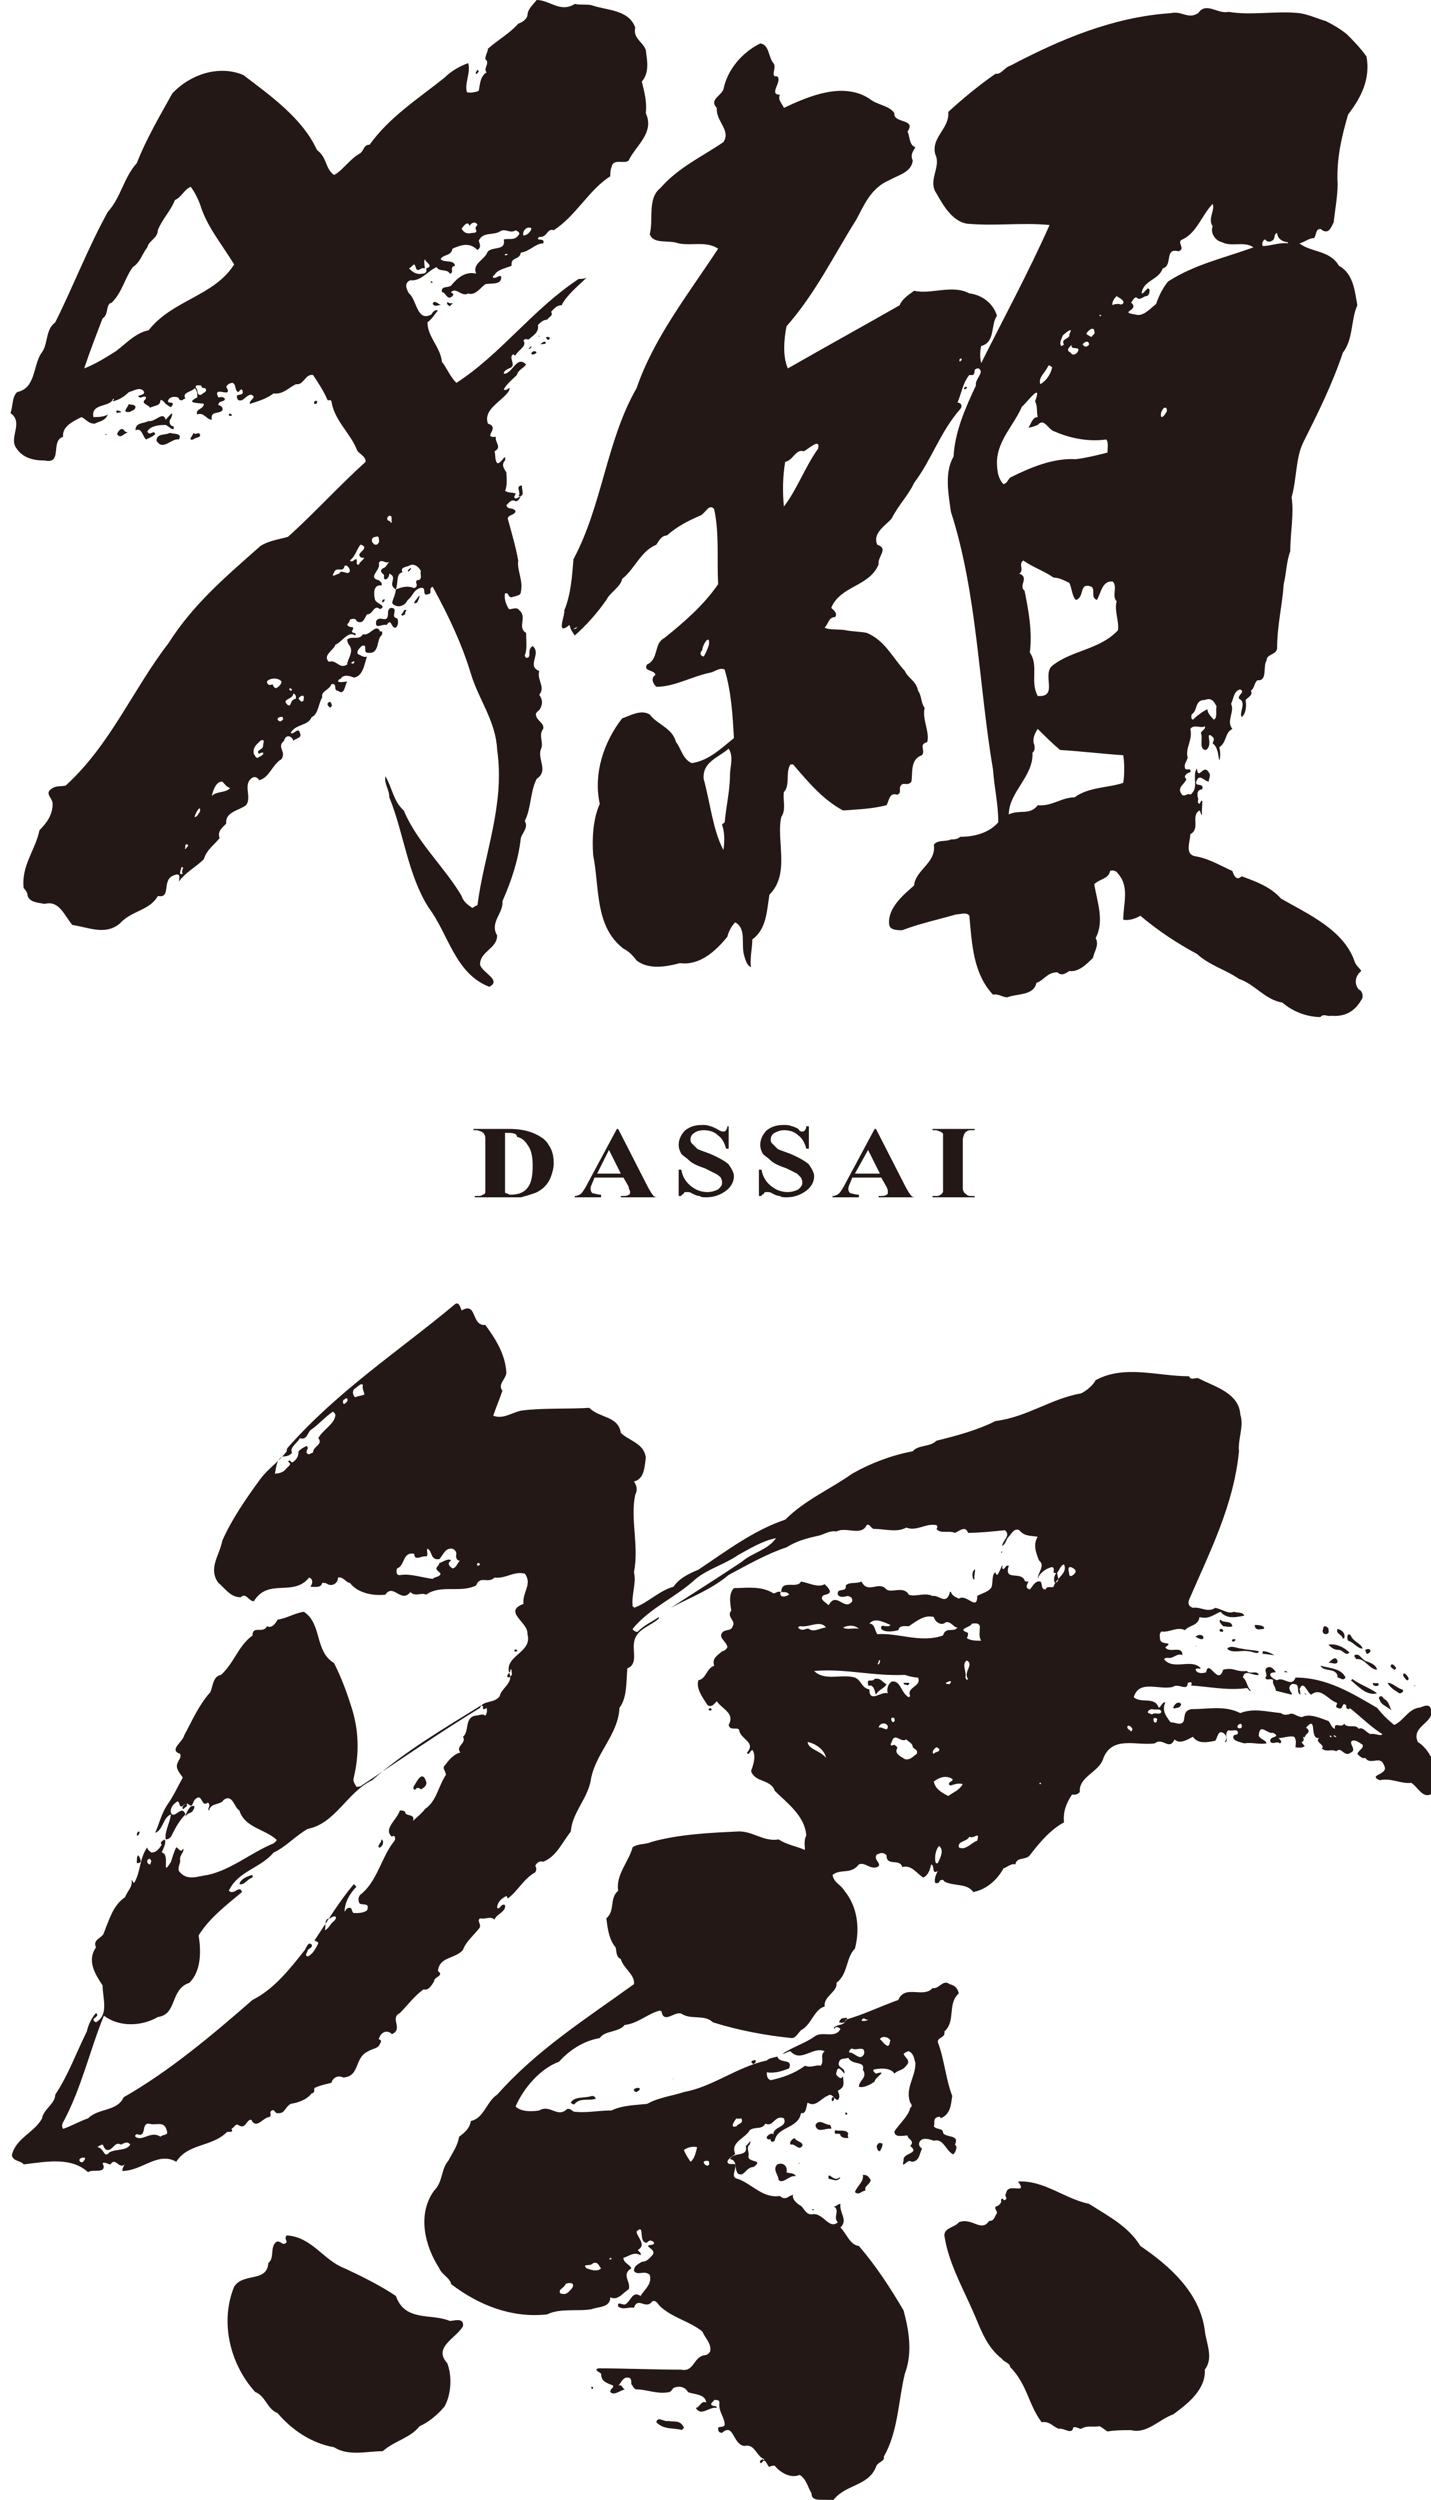 <?xml version="1.0" encoding="utf-8"?>
<!-- Generator: Adobe Illustrator 21.0.0, SVG Export Plug-In . SVG Version: 6.00 Build 0)  -->
<svg version="1.1" id="レイヤー_1" xmlns="http://www.w3.org/2000/svg" xmlns:xlink="http://www.w3.org/1999/xlink" x="0px"
	 y="0px" viewBox="0 0 108.8 190" style="enable-background:new 0 0 108.8 190;" xml:space="preserve">
<style type="text/css">
	.st0{fill:#231815;}
</style>
<g>
	<g>
		<g>
			<path class="st0" d="M36.1,91v-0.1h0.2c0.2,0,0.3,0,0.4-0.1c0.1,0,0.2-0.1,0.2-0.2c0-0.1,0-0.2,0-0.5v-3.4c0-0.3,0-0.4-0.1-0.5
				c0-0.1-0.1-0.1-0.2-0.2c-0.1,0-0.2-0.1-0.4-0.1h-0.2v-0.1h2.7c0.7,0,1.3,0.1,1.8,0.3c0.5,0.2,1,0.5,1.2,0.9
				c0.3,0.4,0.4,0.9,0.4,1.4c0,0.4-0.1,0.7-0.2,1c-0.1,0.3-0.3,0.6-0.5,0.8c-0.2,0.2-0.5,0.4-0.8,0.5c-0.3,0.1-0.6,0.2-1,0.3
				c-0.2,0-0.5,0-0.9,0H36.1z M38.4,86.1v4.1c0,0.2,0,0.3,0,0.4c0,0.1,0.1,0.1,0.1,0.1c0.1,0,0.2,0.1,0.3,0.1c0.5,0,0.9-0.1,1.2-0.4
				c0.4-0.4,0.5-1,0.5-1.8c0-0.7-0.1-1.2-0.4-1.6c-0.2-0.3-0.4-0.5-0.8-0.6C39.3,86.1,38.9,86.1,38.4,86.1z"/>
			<path class="st0" d="M47.4,89.5h-2.2L45,90c-0.1,0.2-0.1,0.3-0.1,0.4c0,0.1,0.1,0.3,0.2,0.3c0.1,0,0.3,0.1,0.6,0.1V91h-2v-0.1
				c0.2,0,0.4-0.1,0.5-0.2c0.1-0.1,0.3-0.4,0.5-0.8l2.2-4.1h0.1l2.2,4.3c0.2,0.4,0.4,0.7,0.5,0.8c0.1,0.1,0.2,0.1,0.4,0.1V91h-2.9
				v-0.1h0.1c0.2,0,0.4,0,0.5-0.1c0.1,0,0.1-0.1,0.1-0.2c0,0,0-0.1,0-0.1c0,0-0.1-0.1-0.1-0.3L47.4,89.5z M47.2,89.2l-0.9-1.8
				l-0.9,1.8H47.2z"/>
			<path class="st0" d="M55.4,85.6l0,1.7h-0.2c-0.1-0.4-0.3-0.8-0.6-1c-0.3-0.3-0.7-0.4-1.1-0.4c-0.3,0-0.6,0.1-0.7,0.2
				c-0.2,0.1-0.3,0.3-0.3,0.5c0,0.1,0,0.2,0.1,0.3c0.1,0.1,0.2,0.2,0.4,0.4c0.1,0.1,0.5,0.2,1,0.4c0.7,0.3,1.2,0.6,1.4,0.8
				c0.2,0.3,0.4,0.6,0.4,0.9c0,0.4-0.2,0.8-0.6,1.1c-0.4,0.3-0.9,0.5-1.5,0.5c-0.2,0-0.4,0-0.5-0.1c-0.2,0-0.4-0.1-0.6-0.2
				c-0.1-0.1-0.3-0.1-0.4-0.1c-0.1,0-0.2,0-0.2,0.1c-0.1,0.1-0.2,0.1-0.2,0.2h-0.2v-2h0.2c0.1,0.6,0.4,1,0.8,1.3
				c0.4,0.3,0.8,0.4,1.2,0.4c0.3,0,0.6-0.1,0.8-0.2c0.2-0.2,0.3-0.3,0.3-0.5c0-0.1,0-0.2-0.1-0.4c-0.1-0.1-0.2-0.2-0.4-0.3
				c-0.2-0.1-0.4-0.2-0.8-0.4c-0.6-0.2-1-0.4-1.2-0.6c-0.2-0.2-0.4-0.3-0.6-0.5c-0.1-0.2-0.2-0.4-0.2-0.7c0-0.4,0.2-0.8,0.5-1.1
				c0.4-0.3,0.8-0.4,1.3-0.4c0.2,0,0.4,0,0.6,0.1c0.1,0,0.3,0.1,0.5,0.2C54.8,86,54.9,86,55,86c0.1,0,0.1,0,0.2-0.1
				c0,0,0.1-0.1,0.1-0.3H55.4z"/>
			<path class="st0" d="M61.5,85.6l0,1.7h-0.2c-0.1-0.4-0.3-0.8-0.6-1c-0.3-0.3-0.7-0.4-1.1-0.4c-0.3,0-0.5,0.1-0.7,0.2
				c-0.2,0.1-0.3,0.3-0.3,0.5c0,0.1,0,0.2,0.1,0.3c0.1,0.1,0.2,0.2,0.4,0.4c0.1,0.1,0.5,0.2,1,0.4c0.7,0.3,1.2,0.6,1.4,0.8
				c0.2,0.3,0.4,0.6,0.4,0.9c0,0.4-0.2,0.8-0.6,1.1c-0.4,0.3-0.9,0.5-1.5,0.5c-0.2,0-0.4,0-0.5-0.1c-0.2,0-0.4-0.1-0.6-0.2
				c-0.1-0.1-0.3-0.1-0.4-0.1c-0.1,0-0.2,0-0.2,0.1c-0.1,0.1-0.2,0.1-0.2,0.2h-0.2v-2h0.2c0.1,0.6,0.4,1,0.8,1.3
				c0.4,0.3,0.8,0.4,1.2,0.4c0.3,0,0.6-0.1,0.8-0.2c0.2-0.2,0.3-0.3,0.3-0.5c0-0.1,0-0.2-0.1-0.4c-0.1-0.1-0.2-0.2-0.3-0.3
				c-0.2-0.1-0.4-0.2-0.8-0.4c-0.6-0.2-1-0.4-1.2-0.6c-0.2-0.2-0.4-0.3-0.6-0.5c-0.1-0.2-0.2-0.4-0.2-0.7c0-0.4,0.2-0.8,0.5-1.1
				c0.4-0.3,0.8-0.4,1.3-0.4c0.2,0,0.4,0,0.6,0.1c0.1,0,0.3,0.1,0.5,0.2C60.8,86,60.9,86,61,86c0.1,0,0.1,0,0.2-0.1
				c0,0,0.1-0.1,0.1-0.3H61.5z"/>
			<path class="st0" d="M67,89.5h-2.2L64.6,90c-0.1,0.2-0.1,0.3-0.1,0.4c0,0.1,0.1,0.3,0.2,0.3c0.1,0,0.3,0.1,0.6,0.1V91h-2v-0.1
				c0.2,0,0.4-0.1,0.5-0.2c0.1-0.1,0.3-0.4,0.5-0.8l2.2-4.1h0.1l2.2,4.3c0.2,0.4,0.4,0.7,0.5,0.8c0.1,0.1,0.2,0.1,0.4,0.1V91h-2.9
				v-0.1h0.1c0.2,0,0.4,0,0.5-0.1c0.1,0,0.1-0.1,0.1-0.2c0,0,0-0.1,0-0.1c0,0,0-0.1-0.1-0.3L67,89.5z M66.9,89.2l-0.9-1.8L65,89.2
				H66.9z"/>
			<path class="st0" d="M74.1,90.8V91h-3.2v-0.1h0.2c0.2,0,0.3,0,0.4-0.1c0.1,0,0.1-0.1,0.2-0.2c0-0.1,0-0.2,0-0.5v-3.4
				c0-0.3,0-0.4,0-0.5c0-0.1-0.1-0.1-0.2-0.2c-0.1,0-0.2-0.1-0.4-0.1h-0.2v-0.1h3.2v0.1h-0.2c-0.2,0-0.3,0-0.4,0.1
				c-0.1,0-0.1,0.1-0.2,0.2c0,0.1-0.1,0.2-0.1,0.5v3.4c0,0.3,0,0.4,0.1,0.5c0,0.1,0.1,0.1,0.2,0.2c0.1,0.1,0.2,0.1,0.4,0.1H74.1z"/>
		</g>
	</g>
	<g>
		<g>
			<path class="st0" d="M4.8,33.2c-0.1-0.8,0.8-1.2,1.4-1.5c0.4,0.2,0.5,0.5,1,0.5c0.4-0.2,0.8-0.2,1-0.7c-0.3,0.2-0.8,0.2-1.1,0.2
				c-0.2-1.1,1.3-0.7,1.5-1.4c0.2,0.1-0.1,0.1,0,0.2c0.4-0.1,0.8-0.3,1.2-0.7c0.4-0.1,0.8-0.4,1.1-0.1c0.2,0.3-0.2,0.3-0.4,0.4
				c0.2,0.3,0.4-0.1,0.6,0.1c0,0.1,0,0.1-0.1,0.2c-0.3,0.3,0.4,0.4,0.4,0.6c0.3-0.2,0.8-0.1,0.8-0.6c0.2,0,0.3,0.2,0.4,0.3
				c0.2,0.1,0.4,0.4,0.5,0.1c0.1-0.1,0-0.2-0.1-0.2c-0.1,0-0.3,0-0.2-0.2c0.1-0.2,0.4-0.3,0.7-0.2c0.1,0,0.1,0.2,0.2,0.2
				c0.2,0.1,0.2-0.1,0.4-0.1c-0.3-0.5,0.5-0.5,0.7-0.8c0.2,0.2,0.2,0.4,0.2,0.7c-1,0.5,0.2,0.4,0.5,0.5c0,0.4-0.7,0.4-0.5,0.8
				c0.5-0.2,0.7,0.4,1.1,0.4c-0.1-0.7,0.5-0.4,0.8-0.7c0.1-0.2-0.1-0.4-0.3-0.4c0-0.4,0.5-0.2,0.5-0.5c-0.2-0.2-0.3-0.1-0.5-0.1
				c-0.5-1,1.2,0.2,0.6-0.8c0.1-0.2,0.3-0.3,0.5-0.3c0.3,0.2,0.1,0.5,0.4,0.7c0.1,0,0.1-0.2,0.3-0.2c0.3,0.7-0.7,0.1-0.3,0.8
				c0.4,0.2,0.6-0.4,1-0.4c0.5,0.2-0.2,0.4-0.1,0.7c0.6-0.2,1.3-0.4,1.8-0.8c0.7,0.1,1.1-0.4,1.7-0.7c0.6,0.1,0.7-0.8,1.3-0.7
				c0.4,0.6,0.8,1.2,1.1,1.9c0.1,0.1,0.2-0.1,0.3,0.1c0.2,1.4,1.4,2.4,1.9,3.6c0.1,0.4,0.7,0.5,0.7,1c-1.9,1.7-3.9,3.9-5.9,5.7
				c-0.7,0.2-1.5,0.3-2.1,0.7c-2.6,2.3-5.1,4.4-7,7.4c-2.7,3.5-4.4,7.7-7.8,10.8c-0.4,0.1-0.7,0-1,0.2C3.3,60.3,4,60.6,4,61.1
				c0,0.8-0.4,1.4-1,2c-0.3,1.5-1.4,2.7-1.2,4.4c0.2,0.2,0.3,0.4,0.3,0.6c0.2,0.5,0.8,0.5,1.3,0.6c1.1-0.3,1.5,0.9,2.1,1.6
				c1.3,0.2,2.5,0.8,3.6-0.1c0.9-1,2.3-1,2.9-2.1c1.1,0.2,0.2-1.3,1.3-1.6c0.5-0.2,0.3,0.4,0.3,0.5c0.5-0.7,1.3-1.1,1.9-1.7
				c0.2-0.7,0.8-1.1,1.2-1.6c-0.2-0.5,0.2-0.8,0.5-1.1c-0.1-0.9,1-1,1.5-1.4c0.5-0.6-0.3-1.6,0.5-2.1c0.2-0.1,0.4,0,0.5,0.2
				c0.8-0.2,1-1.2,1.7-1.6c0.4-0.6-0.4-0.9,0.2-1.4c0.1-0.5,0.6-0.4,0.7,0c0.2-0.2,0.7-0.2,0.5-0.6c-0.1-0.5-0.5,0.2-0.7,0
				c0.4-0.7,1.3-0.5,1.6-1.2c0.5-0.2,0.5-1,0.8-1.5c-0.1-0.5,0.5-0.5,0.7-1c0.5-0.1,0.1,0.5,0.5,0.5c0.5,0.4,0.5-0.4,0.7-0.7
				c-0.2,0-0.5,0.1-0.7,0c0-0.1,0.1-0.2,0.2-0.2c0.2-0.4,0.8-0.2,1-0.1c0.7-0.1,0.8-1,1-1.6c-0.2,0.1-0.5-0.1-0.7-0.2
				c-0.1-0.2,0.1-0.4,0.3-0.6c0.5-0.2,0.1,0.5,0.4,0.5c1,0.2,0.7-1,1.1-1.3c0.1-0.1,0.1-0.4-0.1-0.3c-0.3-0.7-0.8,0.4-1.3,0.2
				c-0.3,0.5-0.8,0.1-1.2,0.4c0,0.2,0.1,0.4,0.2,0.5c0.3,0.5-0.2,1-0.2,1.4c-0.6,0.4-0.8-0.4-1.4-0.2c-0.5-0.5,0.4-0.9,0.5-1.3
				c0.5-0.2,1-1.1,1.5-0.7c0.2-0.3-0.4-0.1-0.2-0.4c0.2-0.4-0.2-0.1-0.4-0.4c0-0.1,0.2-0.2,0.2-0.4c0.2-0.1,0.5-0.1,0.5,0.1
				c0.5,0.3,0.6-0.2,0.8-0.5c0.5,0,0.5-0.8,1-0.4c0.6-0.3-0.4-0.4-0.4-0.8c-0.1-0.4-0.1-1.1,0.5-1c0.1-0.2-0.1-0.3-0.2-0.4
				c-0.9-0.2,0.2-0.8,0-1.3c0.2-0.4,0.5,0.1,0.8-0.1c-0.2,0.2-0.2,0.4-0.5,0.5c-0.3,0.2,0,0.4,0.1,0.5c-0.1,0.6,0.4,0.3,0.4-0.1
				c0.7,0.3-0.2,0.8,0.5,1.2C30,45.6,29.6,45.8,30,46c0.4,0.2,0.8,0,1-0.4c0.4-0.3,0.4-0.7,0.9-0.9c0.7-0.2,0,0.8,0.8,0.4
				c0.1-0.1-0.1-0.4,0.2-0.5c1.2,2.2,2.2,4.3,2.9,6.6c0.6,2,1.9,3.6,2,5.8c0.6,4.2-1,7.9-1.5,11.8C36,68.9,36,69,35.9,69
				c-0.3-0.2-0.7-0.5-0.8-0.9c-1.3-2.2-3.4-4.1-4.4-6.5c-0.8-0.7-0.9-1.8-1.4-2.6c-0.1,0.6,0.3,1,0.3,1.6c1.1,2.7,1.4,5.9,3,8.4
				c1.5,2,2,5,4.6,6c1-0.5-0.6-1.1-0.7-1.7c0-1,1.3-1.2,1.3-2.2c-0.6-1,0.5-1.7,0.4-2.6c0.7-1.6,1.2-3.1,1.4-4.8
				c0.1-0.4,0.6-0.8,0.3-1.3c0.5-1,0.4-2.2,0.9-3.2c0.9-0.6,0.1-1.4,0.3-2.2c0.3-0.5-0.2-1.1,0.2-1.6c0.1-0.4-0.4-0.6-0.5-0.9
				c-0.2-0.4,0.2-0.4,0.3-0.7c0.2-0.4,0.1-0.7-0.1-1c0.5-0.6-0.2-1.1,0-1.8c-1-0.4,0.2-1.3-0.5-1.9C40,49.4,40.5,50,40,50
				c-0.1-0.1-0.1-0.2-0.1-0.2c0.2-0.4,0.1-1.2,0.1-1.7c-0.7-0.4,0.1-1.2-0.5-1.7c-0.2-0.3-0.5-0.1-0.8-0.1c-0.2-0.3-0.4-0.8-0.3-1.2
				c0.3-0.1,0.2,0.3,0.5,0.3c0.2-0.1,0.7-0.1,0.7-0.4c0.2-0.9-0.3-1.6-0.2-2.4c-0.2-1.1-0.5-2.1-0.8-3.2c0.1-0.3,0.4-0.2,0.6-0.5
				c-0.1-0.4-0.6-0.1-0.7-0.5c0.2-0.2,0.4-0.5,0.7-0.3c0.2,0,0.3-0.2,0.4-0.4c0,0,0,0,0,0c-0.2,0.1-0.4,0.3-0.5,0.1
				c0-0.1,0.1-0.2,0.1-0.3c-0.3-0.1-0.5,0-0.8-0.2c0.2-0.4,0.1-1.1,0.1-1.4c-0.2-0.3-0.4-0.6-0.1-0.9c0.1-0.7-0.3,0.3-0.6,0.2
				c-0.2-0.3-0.1-0.5-0.2-0.9c0.6-0.3,0-0.7,0.1-1.1c-1.1,0.1,0.4-0.7-0.6-1c-0.4-1.1,1.1-1.7,1.6-2.5c0.2-0.5-0.2,0.1-0.4-0.1
				c0.2-0.4,0.7-0.8,1-1.1c0.1-0.4,0.5-0.5,0.7-0.8c-0.7-0.7-1,0.6-1.6,0.7h-0.1c0-0.2,0.2-0.3,0.4-0.4c0.7-0.2-0.2-0.9,0.4-1.1
				C39,27,39.1,27,39.2,27c0.2-0.4,0.9-0.7,0.6-1.1c0.1-0.2,0.2-0.1,0.4-0.1c0.3-0.3,0.8-0.5,0.7-1.1c0.2-0.2,0.4-0.4,0.7-0.4
				c0.1-0.2,0.5-0.3,0.3-0.6c0.2-0.2,0.4-0.5,0.8-0.5c0.4-0.8,1.3-1.5,1.9-2.1c-0.2,0.1-0.4,0.1-0.6,0.1c-3.5,2.3-5.9,5.7-9.3,7.9
				c-0.5-0.5-0.7-1.1-1.1-1.6c-0.1-1.1-1.1-1.9-1.1-3c0.4-0.3,0.6-0.7,0.8-0.9c-0.2-0.1-0.4,0.1-0.5,0.3c-1.1,0.6-1.1-1.1-1.7-1.6
				c-0.2-0.3-0.4-0.8,0.1-1c0.8,0.1,1.3-0.7,2-1c0.2,0.4,0.8,0.1,1,0.5c0.4-0.1-0.1-0.5,0.4-0.6c-0.1-0.5-0.8-0.2-1.1-0.5
				c0.2-0.4,0.8-0.2,0.9-0.8c0.7-0.3,1.3-0.5,1.9,0.1c0.3-0.2,0.2-0.4,0.1-0.7c0.3-0.7,1.1-0.4,1.6-0.7c0.4-0.3,0.8,0.2,1.2-0.1
				c0.2,0.1,0.4,0.2,0.2,0.4c-0.3,0.4-0.7,0.2-1.1,0.3c0.2,1-1.1,0.4-1.3,1.1c-0.3,0.5-1.1,0.8-0.8,1.5c-0.8-0.2-1.4,0.3-1.9,0.9
				c-0.2,0.2-0.8,0-0.7,0.5c0.3,0,0.4,0.7,0.8,0.3c0.2-0.2-0.1-0.2-0.1-0.3c0.4-0.4,0.8,0.4,1.3,0.1c0.5,0.2,0.9-0.4,1.3-0.7
				c0.4-0.1,1.3,0.1,1.2-0.6c-0.2-0.1-0.4,0.2-0.6,0.1c-0.1-0.1,0.1-0.2,0.1-0.2c0.2-0.4,0.8-0.5,1.3-0.7c-0.1-0.7,0.6-0.4,0.7-1
				c0.7-0.1,1.1-0.7,1.7-0.7c0.2-0.5-0.7-0.1-0.3-0.5c0.6,0.1,0.6-0.7,1.1-0.5c1.7-1.1,2.7-3.1,4.3-4.1c0-0.2,0-0.5,0.1-0.7
				c0.1-0.7,1-0.2,1.3-0.5c0.5-1.1,2-2.1,1.3-3.6c0.1-0.8-0.1-1.6-0.3-2.4c0.6-0.7,0.4-1.6,0.3-2.4c-0.2-0.6-1-0.9-0.8-1.7
				c-0.5-1.4-2.2-1.3-3.3-1.7c-0.4-0.1-0.8,0-1.3-0.1C42.6,1,41.8,0,40.8,0c-0.3,0.4-0.7,0.7-0.7,1.2c-0.1,0.3-0.4,0.5-0.7,0.6
				c-0.6,0.7-1.5,1.2-2.3,1.9c0,0.2-0.2,0.5-0.2,0.8c0.4,0.3-0.2,0.7,0.1,1c-0.5,0.3-0.5,0.9-0.6,1.4c-0.2,0.1-0.7,0.2-0.9,0.1
				c-0.2-0.7,0.3-1.4,0.1-2.2C35,5,34.3,5.4,33.8,5.9c-2,1.6-4.2,3-5.7,5.1c-0.5,0-0.4,0.5-0.8,0.7c-0.7,0.4-1.3,1.3-1.9,1.6
				c-0.7-0.5-0.5-1.3-1.3-1.9c-1.1-2.4-3.5-4.1-5.6-5.7c-1.9-0.8-4.1,0-5.4,1.4c-1,1.8-2,3.5-2.7,5.3c-1,1.1-1.2,2.6-2.2,3.7
				c-1.5,2.7-2.6,5.6-4,8.4c-0.8,0.6-0.5,1.7-1.1,2.4c-0.6,1-0.4,2.6-1.8,2.9c-0.4,0.4-0.3,1-0.5,1.6c1,0.7-0.1,1.8,0.4,2.6
				c0.5,0.8,1.3,1,2.2,1C4.8,35.3,3.8,33.5,4.8,33.2z M13.9,66.4c-0.4,0.2-0.1-0.4-0.1-0.5C14.1,65.9,13.7,66.2,13.9,66.4z
				 M14.2,64.4c-0.1,0.2-0.2,0.1-0.1,0C14,64,14.5,64.2,14.2,64.4z M15.2,61.7c-0.1,0.1-0.2,0.4-0.4,0.4
				C14.8,61.9,15.3,61,15.2,61.7z M16.1,60.5c0.1-0.4,0.3-1.1,0.8-1.1c0.2,0.2,0.3,0.4,0.6,0.5C17.1,60.3,16.5,60.1,16.1,60.5z
				 M19.7,57.3c0.1-0.1,0.2-0.1,0.3-0.1c0.1,0.2-0.3,0.3-0.4,0.4c-0.2,0-0.2-0.2-0.3-0.3c-0.1-0.5,0.2-0.7,0.5-1
				c0.4-0.2,0.2,0.2,0.2,0.4C20,57,19.4,57,19.7,57.3z M20.7,52c-0.1,0.1-0.4,0.1-0.4-0.2c0.2-0.3,0.9-0.3,1.1,0
				c0,0.2-0.2,0.4-0.4,0.5C20.8,52.3,20.8,52.1,20.7,52z M21.4,54.8c-0.2,0.1-0.5-0.2-0.1-0.3c0.1,0,0.2-0.1,0.2,0.1
				C21.6,54.6,21.5,54.7,21.4,54.8z M22.2,52.4c0,0.1-0.1,0.1-0.1,0.1C21.9,52.4,22,52.2,22.2,52.4z M21.9,53.6
				c-0.6-0.5,0.4-0.4,0.4-0.9c0.2,0.1,0.2,0.2,0.2,0.4C22,53.2,22.2,53.7,21.9,53.6z M23,53.3c-0.1,0.1-0.2-0.1-0.3-0.2
				c0-0.1,0.4-0.4,0.4-0.1C23.1,53.1,23.1,53.3,23,53.3z M26.9,50.4c-0.1,0.1-0.1,0-0.2,0C26.6,50.4,27.1,50.1,26.9,50.4z
				 M38.4,19.4c-0.1-0.1,0.1-0.1,0.2-0.1C38.6,19.4,38.5,19.4,38.4,19.4z M40.2,17.3c0.1,0,0.2,0,0.2,0.1c-0.1,0.3-0.4,0.5-0.6,0.5
				C39.7,17.7,39.9,17.3,40.2,17.3z M35.7,17.2c0.1-0.3,0.5-0.4,0.6-0.1c-0.1,0.1-0.2,0.2-0.1,0.4c0.1,0.2-0.2,0.2-0.3,0.2
				c-0.4,0.1-0.6,0-0.8-0.3C35.2,17.2,35.6,16.7,35.7,17.2z M31.5,20.1c0.1,0.1,0.1,0.3,0.2,0.4c0.2,0.1,0.3-0.2,0.6-0.1
				c0-0.2-0.1-0.5,0-0.7c0.1,0.3,0.7,0.5,0.1,0.7c0.1,0.3-0.1,0.4-0.3,0.4c-0.5,0.1-0.8-0.2-1-0.4C31.3,20.3,31.4,20.1,31.5,20.1z
				 M30.6,43.5c-0.2-0.4,0.3-0.4,0.5-0.5c0.3-0.2,0.7,0,0.9,0.4c-0.1,0.2,0.2,0.7-0.3,0.7c-0.2,0.2,0.2,0.4-0.2,0.6
				c-0.5-0.2-0.9-0.1-1.4,0.1C30.3,44.2,30.1,43.6,30.6,43.5z M29.6,39.2c0.3,0,0.1,0.3,0.2,0.5c-0.1,0.1-0.1-0.1-0.2-0.1
				C29.3,39.5,29.5,39.2,29.6,39.2z M28.6,40.8c0.2-0.1,0.2,0.1,0.2,0.2c0.1,0.2-0.1,0.4-0.2,0.4c-0.2,0-0.2-0.1-0.3-0.2
				C28.2,40.9,28.4,40.8,28.6,40.8z M25.8,43.6c-0.2,0-0.7,0.4-0.4-0.1c0.2-0.5,0.7,0.1,0.8-0.5c0.2-0.1,0.4,0.2,0.4,0.4
				C26.5,43.8,25.9,43.2,25.8,43.6z M27.7,41.6c0,0.3-0.7,0.5-0.2,0.8c0.5-0.1-0.2,0.3-0.2,0.5c-0.3,0.1-0.1-0.3-0.2-0.4
				c-0.2,0-0.3,0.3-0.5,0.1c0.4-0.3,0.5-0.8,0.8-1.2C27.5,41.4,27.7,41.5,27.7,41.6z M15.3,30c-0.4,0.1-0.2-0.4-0.4-0.5
				c-0.1-0.3,0.2-0.2,0.4-0.2c0,0.2,0.2,0.2,0.3,0.2C15.8,29.8,15.5,29.8,15.3,30z M7.8,24.2C8.3,23.9,8,23.1,8.5,23
				c0.8-0.8,1-1.9,1.6-2.7c0.6-0.4,0.7-1,1.1-1.5c0.1-0.5,0.8-0.7,0.8-1.3c0.3-0.8,1-1.5,1.3-2.3c0.5-0.2,0.7-0.8,1.2-1
				c0.3,0.4,0.5,0.8,0.7,1.3c0.5,1.7,1.7,3.1,2.6,4.6c-1.5,2.4-4.7,2.7-6.5,5c-1,0.2-1.7,1-2.5,1.6c-0.8,0.5-1.6,1-2.4,1.3
				C6.8,26.8,7.3,25.5,7.8,24.2z"/>
			<path class="st0" d="M39.7,36.9c-0.6,0,0,0.6-0.3,0.8C40,37.8,39.6,37.1,39.7,36.9z"/>
			<path class="st0" d="M39.4,37.7C39.4,37.7,39.4,37.7,39.4,37.7C39.4,37.7,39.4,37.7,39.4,37.7C39.5,37.7,39.4,37.7,39.4,37.7z"/>
			<path class="st0" d="M51.6,18.5c1,0.2,2.1-0.2,3,0.4c-2.3,3.5-4.9,6.8-6.2,10.6c-2.3,4-2.6,8.9-4.8,13c-0.1,1.3-0.2,2.7-0.7,3.9
				c0.1,0.3-0.7,2,0.4,1.1c0.1,0.4,0.2,0.5,0.4,0.8c0.9-0.8,1.7-1.7,2.4-2.7c0.3-0.6,1.1-1,1.2-1.6c1-0.8,1.4-2.1,2.6-2.6
				c0.2-0.3,0.4-0.7,0.8-0.7c0.8-0.7,1.6-1.1,2.5-1.5c0.4-0.1,0.7-1,1.1-0.5c0.4,1.9,0.2,3.8,0.3,5.7c-1.1,1.6-2.6,2.9-4.1,4.1
				c-0.8,0.4-0.4,1.6-1.3,2c-0.3,0.5,0.4,0.4,0.6,0.7c0.1,0.1-0.1,0.2-0.1,0.2c-0.2,0.3,0,0.6,0.2,0.8c1.4,0,2.7-0.8,4.2-1.1
				c0.3-0.1,0.7-0.4,1-0.2c0.5,1.7,0.6,3.4,0.7,5.2c-1,0.8-1.9,1.7-3.2,1.9c-0.7-0.3-0.8-1.1-1.2-1.6c-0.3-1.1-1.4-1.3-2-2.1
				c-0.7-0.4-1.5,0.1-2.1,0.3c-1.4,1.8-2.2,4.2-1.7,6.5c-0.5,1.1-0.6,2.6-0.5,3.9c0.5,2.5,0.1,5.4,2.3,7.1c0.4,0.2,0.7,0.5,1,0.9
				c0.9,0.7,2.2,0.5,3.3,0.2c1.5,0.2,2.7-0.9,3.6-2c0.1-0.4,0.3-0.8,0.6-1.1c0.9,0.5,0.4,1.7,0.7,2.6c0.1,0.3,0.2,0.7,0.5,0.8
				c-0.1-0.7,0.1-1.4,0.1-2.1c1.1-0.8,1.1-2.2,1.3-3.4c1.6-1.6,0.5-4.1,0.9-5.9c0.4-0.6,0.1-1.3,0.2-1.9c0.5-0.5,0.1-1.5,0.5-2.1
				c0.1,0,0.1,0,0.2,0c1.2,1.4,2.3,2.7,3.8,3.5c1.2-0.1,2.1-0.1,3.3-0.4c0.2-0.3,0.2-1,0.8-0.8c0.4-0.1,0.1-0.5,0.3-0.7
				c0.2-0.3,0.5,0.1,0.8-0.3c0.1-0.7-0.1-1.7,0.8-2c0.3-0.4-0.3-0.8,0.4-1c0.2-0.8-0.4-1.7-0.2-2.6c-0.3-0.4-0.2-0.9-0.5-1.3
				c-0.1-0.7-0.8-1-1-1.5c-1-1.1-1.5-2.3-2.9-2.9c-0.5-0.1-1.1-0.1-1.6-0.2c-0.5-0.1-1.3,0-1.6-0.2c0.3-0.3,0.3-0.8,0.8-0.8
				c0.2-0.3-0.1-0.5-0.3-0.7c0.7-1.7,2.9-1.6,3.6-3.3c-0.1-0.6,0.8-1.2-0.1-1.5c-0.4-0.9,0.7-1.5,1.1-2c0.5-1,1.3-1.8,1.7-2.7
				c1.3-1.7,2-3.9,3.5-5.6c0.2-0.2,0.1-0.5-0.2-0.5c0.3-0.7,0.4-1.5,0.9-2.1c0.7,0.1,0.1-0.5,0.7-0.5c0.5,0.3-0.3,0.8-0.2,1.3
				c-0.8,1.7-1.6,3.5-1.7,5.4c-0.7,1.2-0.4,2.8-0.2,4.2c2,6.2,2.1,13.1,3.2,19.6c0.1,1.4,0.4,2.6,0.4,4c-0.7,0.8-1.8,1.1-2.9,1.1
				c-0.2,0.2-0.5,0.2-0.7,0.2c-0.4,0.2-1,0-1.3,0.4c0.2,1.4-1.4,1.9-1.5,3.1c-0.8,0.7-2,1.7-1.9,2.9c0,0.5,0.6,0.5,1,0.5
				c1.3-0.5,2.7-0.8,4.1-1.2c0.3,0,0.8-0.2,1,0.1c0.2,2.2,0.3,4.4,1.8,6c0.4-0.1,0.7,0.2,1.1,0.2c0.7-0.3,2-0.1,2.2-1.1
				c0.6-0.2,0.8-0.8,1.6-0.8c0.3,0.3,0.6,0.1,0.9-0.1c0.7,0.1,1.3-0.5,1.8-1c0.1-0.5,0.5-1,0.2-1.5c0.7-1.3,0.1-2.8-0.1-4.1
				c0.4-0.4,1.1-0.4,1.2-1c0.2-0.1,0.5,0,0.6,0.2c0.9,1,0.4,2.3,0.4,3.5c0.4,0.1,1-0.1,1.3-0.3c1.3,1.1,2.8,2.1,4.3,2.9
				c1,0.9,2.2,1.2,3.2,1.9c1.2,0.4,2,1.6,3.3,1.8c0.8,0.7,1.9,1.1,2.9,1.1c0.2-0.3,0.6,0,0.8-0.1c1,0.1,1.8-0.3,2.3-1.2
				c0.2-0.2,0.1-0.7-0.2-0.8c-0.4-0.5-0.2-1.1,0.2-1.4c-0.1-0.2-0.4-0.4-0.5-0.7c-0.8-2.4-3.5-3.6-5.6-4.8c-0.8-0.9-1.9-1.3-3-1.7
				c-0.4,0.4-0.6-0.1-0.7-0.4c-0.9-0.4-1.7-0.9-2.7-1.1c-1-0.1-0.5-1.1-0.5-1.7c0.8-0.4,0-1.4,0.7-1.8c0.1,0.1,0.1,0.4,0.2,0.3
				c-0.1-0.3,0.2-1.6-0.2-0.8c-0.2-0.1-0.1-0.2-0.1-0.4C91,60.4,91,60,91.4,60c0.2-0.6-0.7-0.1-0.4-0.7c0.2-0.5,0.6,0.1,0.9,0.1
				c0-0.2,0.2-0.5,0-0.7c-0.4-0.7-0.8,0.7-0.9-0.3c-0.4,0.6,0.2,1.5-0.5,2c-0.2-0.2-0.5,0.3-0.7-0.1c-0.3-0.5,0.3-0.7,0.4-1.1
				c-0.3-0.2,0.1-0.5,0.3-0.5c0.1-0.4-0.3-0.1-0.4-0.3c-0.1-0.3,0.1-0.5,0.2-0.8c-0.2-0.8,0.4-1.3,0.2-2.2c0.3-0.4,0.8,0,1.1-0.2
				c0.1,0.2-0.2,0.3-0.3,0.5c0.2,0.4-0.2,1.3,0.4,1.3c0.4-0.3,0.2-0.8,0.2-1.1c0.2-0.1,0.2,0.1,0.3,0.1c0.2,0.2,0,0.4,0,0.5
				c0.4,0.3,0.4,0.8,0.5,1.3c0.1-0.2,0.1-0.7,0-1c0.6-0.4,0.4-1.1,1-1.4c-0.5-0.6,0.2-1.3-0.1-1.9c0.2-0.4,0.2-1,0.7-1.1
				c0.4,0.2-0.2,0.4-0.1,0.7c0.6,0.3,0,1,0.2,1.4c0.3-0.2,0.4-0.8,0.3-1.3c0.2-0.2,0.6-0.4,0.4-0.7c0.3-0.2,0.2-0.5,0.5-0.8
				c0.8,0.1,0.4-1.1,0.7-1.5c0-0.5,0.7-0.4,0.8-0.9c0-1.8,0.4-3.3,0.5-4.9c0.2-0.8,0.2-1.7,0.5-2.5c0-1.4,0.3-2.9,0.1-4.1
				c0.4-1.4,0.3-3,0.9-4.2c1.1-2.2,2.2-4.4,3-6.8c0.8-1,0.6-2.5,1.1-3.6c-0.2-1.1-0.3-2.4-1.4-3c-0.7-1.2-2.1-1-3-1.7
				c0.4-0.1,0.7-0.4,1.1-0.4c0.2-0.2,0.1-0.7,0.5-0.7c0.6,0.5,0.8-0.1,1-0.5c0.1-0.9,0.3-2,0.3-2.9c-0.1-1.9,0.3-3.6,0.8-5.3
				c1-1.3,1.7-2.7,1.4-4.4c-0.5-0.7-1-1.2-1.5-1.7c-0.5-0.4-1-0.7-1.6-1c-0.7-0.2-1.3-0.5-2-0.6c-1.8-0.2-3.6,0.2-5.4-0.1
				c-0.8,0.2-1.7-0.8-2.3,0.1c-0.8,0.5-1.2-0.2-2.1,0C84.6,1.3,80.6,3,76.8,5c-0.4,0.1-0.7,0.7-1.1,0.6c-1.3,0.9-2.5,1.9-3.6,2.9
				c0.1,1.3-1.3,1.9-1,3.2c0.5,1-0.6,2,0.1,3c0.5,0.9,1.2,2.1,2.3,2.3c2.2,0.2,4.1-0.1,6.3,0.1c-1.6,3.6-3.5,7.1-5.2,10.5
				c-0.1-0.4-0.1-0.9,0-1.3c1.1-0.3,0.7-1.6,1.2-2.3c-0.3-1-1.2-1.6-2.1-1.7c-1.3-0.7-2.9,0.1-4.2-0.2c-0.4,0.3-0.9,0.6-1.1,1.1
				c-2.8,1.6-5.7,3.2-8.5,4.8c-0.4-0.9-0.3-2.2-0.1-3.2c2.2-2.5,3.6-5.4,5.3-8.1c0.6-1.1,1.1-2.4,2.5-3c0.7-0.4,1.7-0.6,1.8-1.5
				c-0.2-0.4,0-0.7,0.2-1c-0.5-0.2-0.4-0.8-0.6-1.2c0.7-1-1.1-0.6-1-1.4c-0.4-0.6-1.3-0.6-1.9-1.1c-2-1.3-4.6-0.2-6.5,0.7
				c-0.1-0.3-0.5-0.6-0.3-1c-0.9,0,0.2-1-0.2-1.4c-0.6,0.1,0-0.7-0.3-1c-0.4-0.5-0.3-1.4-1-1.5c-1.4,0.7-2.5,2-2.8,3.5
				c-0.2,0.5-1.1,0.8-0.5,1.4c-0.1,1,1.1,1.7,0.5,2.6c-1.6,1.1-3.4,1.9-4.8,3.5c-1,0.8-0.5,2.4-0.8,3.5
				C49.7,18.6,50.8,18.2,51.6,18.5z M43.7,47.8c-0.2,0.1,0-0.1,0.1-0.1C44,47.6,43.8,47.8,43.7,47.8z M53.9,49
				c-0.1,0.3-0.2,0.6-0.4,0.9c-0.4-0.1-0.2-0.4-0.1-0.5C53.4,49,54,48.1,53.9,49z M55.5,58.9c0,1.2-0.3,2.4-0.4,3.6
				c-0.1,0.1-0.2,0.1-0.2,0.2c0.2,0.5,0.2,1.3,0.1,1.9c-0.8-1.5-1-3.6-1.5-5.4c-0.1-1.3,1.1-1.6,1.9-2.3
				C55.8,57.5,55.5,58.3,55.5,58.9z M96.2,18.2c0.1,0.2,0.4,0.2,0.5,0.1c0.3-0.1,0.1-0.5,0.4-0.6c0,0.4,0.4,0.7,0.8,0.7
				c0,0,0,0.1,0.1,0.1c-0.7-0.1-1.4,0.2-2,0.2C95.9,18.4,96.1,18.2,96.2,18.2z M88.7,31.3c-0.1,0.1-0.2,0.4-0.4,0.4
				c-0.1-0.2,0-0.5,0.2-0.7C88.8,30.9,88.7,31.3,88.7,31.3z M92.3,54.7c-0.2-0.2-0.5-0.5-0.5-0.8c-0.4,0.2-0.8,0.5-1.1,0.8
				c-0.2-0.1-0.1-0.3-0.1-0.4c0.5-0.3,0.2-1.1,1-1.1c0.5-0.2,0.7,0.1,0.9,0.5C92.4,54,92.6,54.5,92.3,54.7z M86,23
				c0.1-0.1,0.2-0.4,0.4-0.4c0.3,0.3,0.5-0.1,0.8-0.1c0.2-0.1,0.2-0.3,0.2-0.5c-0.1-0.1-0.2-0.1-0.2,0c-0.2,0.1-0.2,0.3-0.4,0.3
				c0.1-1,1.3-1,1.6-1.9c0.8-0.2,0.1-1.6,1.2-1.3c0.6-0.2-0.2-0.7,0.3-0.9c1.1-0.5,1.5-1.9,2.3-2.7c0.2,0.5-0.4,1.1,0,1.7
				c-0.2,0.5,0.2,1.1,0.7,1.2c0.7,0.4,1.7-0.1,2.4,0.4c-2.2,0.8-4.5,1.3-6.5,2.6c-0.4,0.5-0.7,1.1-0.9,1.7c-0.5,0.4-1,1-1.6,0.8
				C85,23.7,86.7,23.6,86,23z M85.4,59.5c-1.2,0.4-2.6,0.3-3.7,1.1c-1,0-1.7,0.7-2.8,0.6c-0.6,0.8-1.4,0.3-2.2,0.7
				c0-1.7,1.9-2.9,1.8-4.7c0.2-0.1,0.2-0.5,0.1-0.7c-0.1-0.4,0.1-0.8,0.3-1.1c0.5,0.5,1.1,1.1,1.7,1.6c1.6,0.1,3.3,0.3,4.8,0.4
				C85.5,58,85.5,58.9,85.4,59.5z M77.8,42.6c0.7,0.5,1.6,0.8,2.3,1.3c0.4,0,0.8,0.2,1.2,0.4c0.2,0.4,0.2,1,0.5,1.3
				c0.7-0.2,0.2-1.4,1.2-1c0.3,0.3-0.1,0.8,0.4,1c0.3-0.5,0.4-1.5,1.2-1.4c0.4,0.4-0.1,1.1,0.3,1.5c-0.2,0.7,0.2,1.5,0.1,2.2
				c-1.4,1.5-3.5,1.5-5,2.7c-0.8,0.7,0.5,2.4-1.1,2.3c-0.6-1.1,0.1-2.3-0.6-3.3c0.2-1.6-0.1-3.2-0.4-4.7c-0.5-0.4,0.4-1-0.4-1.3
				C77.9,43.3,77.4,42.9,77.8,42.6z M84.9,22.5c0.1,0.1,0.4,0.2,0.5,0.4c0.1,0.2-0.2,0.3-0.3,0.2c-0.2,0-0.4,0-0.5,0.1
				C84.5,23,84.7,22.7,84.9,22.5z M83.7,24c-0.1,0.1-0.1,0-0.1-0.1C83.7,24,83.8,23.9,83.7,24z M83.2,25.2c0.1,0.2-0.1,0.2-0.2,0.4
				c-0.1,0-0.2-0.1-0.4-0.2C82.6,25.2,83.2,24.7,83.2,25.2z M82.8,26.2c-0.1,0.1-0.2,0.2-0.4,0.1c0-0.1-0.1-0.1-0.1-0.1
				C82.4,26,82.8,25.8,82.8,26.2z M81.9,26.8c-0.2,0.2-0.4,0.2-0.5,0c-0.4-0.2-0.1-0.4,0.1-0.6C81.3,26.7,82.3,26.2,81.9,26.8z
				 M80.8,25.5c0.1-0.1,0.9-0.8,0.5-0.1c0.1,0.4-0.7,0.3-0.4,0.8c-0.1,0-0.1,0.1-0.2,0.1C80.5,26.1,80.7,25.8,80.8,25.5z M79.7,27.8
				c0.1-0.1,0.2,0.1,0.3,0.1c-0.1,0.5-0.4,1-0.9,1.3C78.9,28.7,79.5,28.3,79.7,27.8z M75.8,35c0.1-1.6,1.3-2.7,1.9-4.1
				c0.3-0.2,1.6-2,1-0.4c0.2,0.4,0.1,0.8,0.2,1.2c-0.4,0-0.5,0.5-0.7,0.8c0.2,0,0.4-0.1,0.7-0.2c0.5-0.6,0.8,0.4,1.3,0.5
				c1.1,0.5,2.6,0.8,3.9,0.6c0.2,0.2,0.1,0.7,0.1,1c-0.8,0.2-1.6,0.4-2.4,0.5c-1.7-0.1-3.4,0.6-5,1.4c-0.2,0.2-0.2,0.4-0.5,0.5
				C75.8,36.3,75.8,35.5,75.8,35z M73.1,27.4c-0.1,0-0.1,0.1-0.1,0.1C72.8,27.3,73.2,27.1,73.1,27.4z M59.7,35.1
				c0.6-0.1,0.8-1,1.4-0.8c0.3-0.1,1.3-1.1,1.1-0.2c-1,1.4-1.6,3.1-2.6,4.4C59.5,37.5,59.5,36.2,59.7,35.1z"/>
			<path class="st0" d="M36.4,5.4c0,0-0.1-0.1-0.1-0.1C36,5.7,36.3,5.7,36.4,5.4z"/>
			<path class="st0" d="M32.9,21.5c-0.1-0.1,0-0.2-0.1-0.1C32.7,21.4,32.7,21.5,32.9,21.5z"/>
			<path class="st0" d="M32.9,23.1c0.2,0.3,0.5,0,0.7,0.1C33.4,23.2,33,22.7,32.9,23.1z"/>
			<path class="st0" d="M34.1,23c-0.2-0.1-0.1,0.2,0,0.2c0.1,0.2,0.2-0.1,0.3-0.1C34.5,23,34.2,23.1,34.1,23z"/>
			<path class="st0" d="M41,25.5c-0.1,0.1,0,0.1,0,0.1C41,25.5,41,25.5,41,25.5z"/>
			<path class="st0" d="M41.6,25.6c-0.2,0.1,0,0.1,0,0.2c0.2,0.1,0.2-0.1,0.2-0.2C41.8,25.7,41.7,25.6,41.6,25.6z"/>
			<path class="st0" d="M41.1,26.2c0.1-0.1,0.2,0,0.4-0.1C41.5,25.8,41.1,26.1,41.1,26.2z"/>
			<path class="st0" d="M40.3,26.5c0.1-0.1,0.1-0.1,0.1-0.2C40.1,26.6,40.1,26.5,40.3,26.5z"/>
			<path class="st0" d="M40.8,26.8c-0.1-0.2-0.4-0.1-0.4,0.1C40.5,27,40.7,26.9,40.8,26.8z"/>
			<path class="st0" d="M73.4,29.4c-0.2,0.1-0.1,0.3,0.1,0.1C73.5,29.5,73.6,29.4,73.4,29.4z"/>
			<path class="st0" d="M73.3,30.1C73.3,30.1,73.3,30.1,73.3,30.1C73.3,30.2,73.3,30.1,73.3,30.1z"/>
			<path class="st0" d="M24.1,30.6c0.1-0.2-0.3-0.2-0.2,0.1C24,30.7,24.1,30.7,24.1,30.6z"/>
			<path class="st0" d="M9.9,31.3c0.1-0.1,0.4-0.1,0.4-0.4c-0.1-0.2-0.4-0.1-0.5-0.2C9.7,31,9.2,31.4,9.9,31.3z"/>
			<path class="st0" d="M9.2,31.3c-0.1-0.1-0.5-0.2-0.3,0.1C9.1,31.3,9.2,31.4,9.2,31.3z"/>
			<path class="st0" d="M12.6,31.9c-0.2-0.7-0.8,0.2-1.3,0.1c-0.4,0.2-1,0.1-1,0.7c0.5-0.2,0.5,0.4,0.8,0.7c0.2-0.1,0.5-0.2,0.7-0.4
				c-0.1-0.4-0.4,0.2-0.6-0.2c0.2-0.4,0.8-0.5,1.3-0.5c0.2-0.1,0.8,0.7,0.7,0.1c-0.3,0-0.4-0.4-0.2-0.6C13.3,31,12.8,31.7,12.6,31.9
				z"/>
			<path class="st0" d="M17.6,31.5c-0.1-0.1-0.2-0.1-0.2,0.1C17.6,31.6,17.7,31.6,17.6,31.5z"/>
			<path class="st0" d="M9.7,32.9c-0.1-0.1-0.2-0.1-0.2-0.1c-0.2-0.4-0.5-0.1-0.6,0.2C9.2,33.4,9.4,32.9,9.7,32.9z"/>
			<path class="st0" d="M11.9,33.5c0.5,0.8,1.1-0.2,1.7-0.1c0.3-0.5-0.4-0.4-0.7-0.5C12.6,33.1,11.9,32.9,11.9,33.5z"/>
			<path class="st0" d="M14.7,33.4c0.2-0.2,0.6-0.1,0.5-0.4c-0.1-0.2-0.3,0.1-0.5-0.1C14.7,33.1,14.2,33.5,14.7,33.4z"/>
			<path class="st0" d="M8,33c0.1,0.1,0.1,0.1,0.1,0C8.1,33,8.1,33,8,33z"/>
			<path class="st0" d="M40.1,36.2L40.1,36.2C40.1,36.2,40.1,36.2,40.1,36.2z"/>
			<path class="st0" d="M31,43.4c0.1,0.1,0.2-0.1,0.2-0.1C31.4,43,31,43.3,31,43.4z"/>
			<path class="st0" d="M31.7,45.5c-0.1,0.1-0.4,0.5,0,0.3C31.8,45.7,32.1,44.9,31.7,45.5z"/>
			<path class="st0" d="M29.2,45.7c0.2-0.3-0.3-0.1-0.1,0.1C29.2,45.7,29.2,45.7,29.2,45.7z"/>
			<path class="st0" d="M28.6,47.2c-0.1,0.7,0.4,0.2,0.8,0.3c0.4-0.6,0.3,0.3,0.7,0.2c0.2-0.2,0.2-0.5,0.1-0.7
				c-0.6-0.1,0.2-0.8-0.5-0.8c-0.2,0.1-0.2,0.3-0.2,0.4C29.5,47.5,28.9,46.7,28.6,47.2z"/>
			<path class="st0" d="M30.9,46.4c-0.2-0.2-0.2,0.2-0.4,0.3c0.1,0.2,0.2,0,0.3,0C30.8,46.6,30.8,46.5,30.9,46.4z"/>
			<path class="st0" d="M95.6,52.1C95.6,52.1,95.6,52.1,95.6,52.1C95.6,52.2,95.6,52.2,95.6,52.1z"/>
			<path class="st0" d="M24.9,53.5c0,0.1,0.1,0.2,0.1,0.2c0.1,0.1,0.1,0.1,0.2,0C25.3,53.6,25.1,53.1,24.9,53.5z"/>
		</g>
		<g>
			<path class="st0" d="M46.9,181.4c-0.1,0-0.1,0-0.2,0C46.8,181.4,46.8,181.5,46.9,181.4z"/>
			<path class="st0" d="M107.8,132.4c-0.6-1.3,1.6-1.5,0.9-2.7c-0.3-0.2-0.6,0.1-0.9,0.1c-0.8,0.2-1.1,1-1.8,1.3
				c-0.5-0.4-0.9-0.8-1.3-1.3c-1.9-1.1-3.8-2.3-6.2-2.3c-0.3,0.8-0.9-0.1-1.4,0.2c-0.4-0.1-0.9-0.6-0.1-0.6
				c-0.1-0.2-0.3-0.4-0.5-0.4c-0.6,0.1,0,0.6-0.3,0.8c0.1,0.3,0.4,0,0.6,0.2c-0.1,0.3,0.2,0.5,0.2,0.8c0.4,0.1,0.8,0.2,1.2,0.3
				c0.1-0.1-0.1-0.2-0.1-0.3c-0.2-0.3,0.1-0.6,0.3-0.5c0.5,0,0.1,0.7,0.5,0.8c-0.1-0.1,0-0.3-0.1-0.4c0.3-0.8,0.6,0.3,0.9,0.4
				c0.7-0.6,1.3,0.4,1.9,0.6c0.2,0.1-0.2,0.3,0.1,0.4c0.4,0.2,0.3-0.2,0.5-0.3c1,0.7,1.8,1.6,2.9,2.3c-0.1,0.2-0.6-0.1-0.9,0
				c-0.3-0.1-0.6-0.6-0.9-0.4c-0.2-0.4-0.9,0-1.1-0.4c-0.2,0.4-0.8-0.2-0.7,0.4c-0.3-0.1-0.3-0.4-0.5-0.6c-0.6-0.2-1.4-0.6-2-0.3
				c-0.4,0-0.7-0.4-1-0.2c-0.1,0-0.4,0.1-0.6-0.1c-1.1-0.1-2.1-0.4-3.1,0c-1.2-0.6-2.4-0.3-3.7-0.3c-0.6,0.1-0.5,0.5-0.6,0.9
				c-0.2,0.4-0.6,0.1-1,0.1c-0.3-0.4-0.7-0.9-0.4-1.5c-0.2-0.1-0.3,0.3-0.5,0.4c-0.3-0.9-1.3-0.3-1.9-0.8c0.4-1.4,2-0.5,3-0.8
				c0.4-0.3,1.1,0.4,1.1-0.3c0.1,0,0.2-0.1,0.3,0c0,0.1,0,0.2-0.1,0.2c1.5,0.1,2.8,0.4,4.3,0.2c0.1,0,0.2,0.3,0.3,0.2
				c-0.3-0.3-0.3-0.8-0.6-1c0.1-0.7,0.8-0.1,1.2-0.2c-0.1-0.4-0.7,0-0.9-0.3c-0.9,0.1-0.9-0.3-1.8-0.1c-0.4,1.3-1.1-0.9-1.3,0.2
				c-0.3,0.1-0.7,0.1-0.8-0.2c0.1-0.2,0.3,0,0.4-0.1c-0.7-0.8-2.1,0.2-2.8-0.7c0.1-0.1,0.2-0.1,0.3-0.1c0.4,0.1,0.7-0.4,1.1-0.2
				c0-0.8-1-0.1-1.3-0.6c0.7-0.5-0.3-0.1-0.4-0.6c0-0.2-0.1-0.4,0.1-0.6c0.6,0.1,1.2-0.4,1.8-0.1c0.3-0.4,1-0.3,1.1-1
				c0.7,0.2,1.1-0.2,1.6-0.4c0.5,0.6,1.2,0.4,1.8,0.3c-0.1-0.3-0.5-0.2-0.8-0.3c-0.4,0.2-0.9-0.2-1.4-0.3c-0.6,0.4-1.1-0.1-1.7,0
				c-0.3-0.1-0.4-0.3-0.3-0.6c1.6-3.7,3.4-7.2,3.8-11.3c-0.1-0.9,0.4-1.9,0.1-2.8c-0.1-1.6-1.9-2.1-3.1-2.7
				c-0.3-0.2-0.6,0.2-0.8-0.2c-2.4,0-4.9-0.9-7.1,0.3c-0.2,0.4-0.7,0.8-1.1,1c-2.3,0.4-4.1,1.8-6.5,2.1c-1.4,0.7-2.9,1.1-4.5,1.5
				c-0.5,0.5-1.4,0.3-1.8,0.8c-1.6,0.3-3.2,0.9-4.6,1.7c-1.7,1.2-3.6,2-5.1,3.5c-2.4,0.8-4.5,2.4-6.6,3.8c-0.7,0.3-1.4,0.6-1.9,1.3
				c-1.1,0.3-1.9,1.2-3,1.6c0-0.1-0.1-0.1-0.1-0.1c-0.1-0.9,0.3-1.8,0.1-2.6c0.4-2-0.3-4.1,0.1-5.9c0.2-0.4,0.1-0.7-0.1-1
				c0.8-0.2,0.8-1.1,0.9-1.8c-0.1-1.1-1.3-1.3-1.9-1.9c-0.2-1.3-1.6-1.1-2.4-1.9c-1.6,0.1-3.5,0-5.1,0.2c-0.7,0.1-1.4,0.7-2.2,0.4
				c0.2-0.6,0.5-1.3,0.7-1.9c-0.4-0.5,0.3-0.9,0.3-1.4c-0.1-1.4-0.8-2.5-1.6-3.6c-1.1,0.1-0.6-1.8-1.8-1.1c-0.1-0.2-0.2-0.8-0.6-0.4
				c-4.2,3.5-8.8,6.5-12.6,10.8c-0.1,0.1-0.1,0.2-0.1,0.3c-0.6,0.8-1.4,1.3-2,2.1c-1.1,1.5-2.2,3.1-2.9,4.7
				c-0.2,1.1-1.1,2.1-0.3,3.2c0.5,0.4,0.9,1.1,1.7,1.1c0.4-0.4,0.6,0.3,1,0.3c1.1-1.8,3-0.3,4.2-1.8c0.3,0.1,0.3,0.4,0.1,0.7
				c0.4,0,0.8,0.1,0.9-0.3c0.1,0,0.3,0,0.4,0.1c0.4,0.2,0.8-0.1,0.8-0.5c0.4-0.1,0.6,0.4,0.9,0.4c0.6,0.8,1.8,1,2.7,0.9
				c0.6-0.9,1.2,0.7,1.9-0.2c0.4,0.4,0.8,0,1.2,0.2c1.1-0.8,2.6-0.1,3.8-0.7c0.3-0.8,0.9-0.1,1.4-0.6c0.9,0.1,1.4-0.5,2.3-0.3
				c0.6,0.8-0.2,1.4-0.1,2.3c-1.6,0.6,0.4,1.4,0.3,2.3c0.4,1.4-1.7,1.6-1.4,2.9c0.4,0.8-0.6,1.2-0.7,1.8c-0.4,0.6-1.3,0.3-1.5,0.9
				c-3.1,1.9-6,3.9-9,5.9c-0.1,0.1-0.3,0.1-0.4,0.1c-0.1-0.2-0.3-0.4-0.2-0.7c0.4-1.7,0.4-3.4-0.1-5.1c-0.4-1.3-0.8-2.4-1.4-3.6
				c-1.5-0.9-0.9-3-2.3-3.9c-0.7,0.1-1.3,0.5-2,0.6c-0.1,0.2-0.4,0.7-0.8,0.5c-0.3,0.6-1.1-0.1-1.1,0.7c-1.1,0.8-1.4,2.1-2.4,3
				c-0.6,0.1-0.6,0.8-0.8,1.3c-0.9,1-1.4,2.2-2,3.3c-0.1,0.5-1.2,1.1-0.3,1.4c0.1,0.3-0.1,0.4-0.2,0.7c-0.2,0.4,0.2,0.8,0.4,1.1
				c-0.4,0.7-0.7,1.4-1.2,2.1c-0.4,0.6-0.6,1.4-0.9,2.1c0.6-0.2,0.6-1.2,1.2-1.4c-0.1,0.7-0.5,1.3-0.4,1.9c0.2,0,0.3-0.1,0.4-0.2
				c0.3-0.6,0.6-1.2,1.1-1.7c-0.3-0.8-0.8,0.4-1.1-0.1c-0.1-0.4,0.2-0.7,0.5-0.9c0.2,0.1,0.1,0.4,0.3,0.4c0.2-0.1,0.3-0.3,0.5-0.2
				c0.4,0.4,0.3-0.2,0.6-0.4c0.5-0.4,0.4,0.7,0.9,0.3c0.3,0.2-0.1,0.5,0.1,0.6c0.1-0.6,0.9-0.4,1.1-0.8c0.7-0.5,0.8,0.6,1.2,0.8
				c0.4,1.3,1.9,1.4,2.8,2.2c0.1,0.1-0.1,0.2-0.2,0.3c-1.7,0.7-3.2,2-5,2.4c-0.8,0.1-1.6,0.5-2.2-0.3c-0.1-0.3,0.1-0.5,0.1-0.8
				c-0.1-0.4,0.4-0.7,0.2-0.9c-0.1,0.4-0.4-0.1-0.5-0.1c-0.2,0.4-0.3,0.8-0.4,1.1c-0.8,1.3,0-0.6-0.7-0.7c0.1-0.3,0.4-0.8,0.2-1
				c-0.1,0.1-0.4,0.2-0.2,0.4c-0.2,0.3-0.4,0.6-0.8,0.6c-0.1-0.1-0.3-0.2-0.3-0.4c-0.6,0.8-0.5,1.9-1,2.7c-0.1,0-0.1-0.2-0.2-0.2
				c0.1,0.5-0.3,0.8-0.5,1.3c-0.9,0.6-1.2,1.7-1.6,2.7c-0.1,0.4-0.9,0.5-0.6,1.1c-0.7,1-0.1,2,0.5,2.9c0,1,0.5,2.2-0.5,2.8
				c-0.6-0.3,0.4-0.4,0-0.7c-0.3,0.3-0.6,0.9-0.7,1.4c-0.8,1.6-1.4,3.3-2.4,4.8c0,0.7-0.9,1.1-1,1.8c-0.6,1.1-2,1.5-2.3,2.8
				c0.1,0.5,0.7,0.4,0.9,0.7c1.7-0.2,3.6-0.6,4.9,0.6c0.3-0.3,1.5,0.2,1.1-0.7c0.2-0.1,0.4,0.1,0.6,0.1c0.4-0.6,0.6,0.4,1.1,0
				c-0.1,0.1-0.2,0.3-0.2,0.5c1.5,0,2.7-1.5,4.1-0.7c0.9-1.4,2.6-1.1,3.8-2.2c0.1-0.2,0.6,0.1,0.4-0.3c0.2-0.1,0.3-0.4,0.5-0.3
				c0.6,0.4,0.6-0.4,1-0.4c0.4,0.8,0.9-0.2,1.4-0.2c0.2-0.2-0.1-0.4,0.2-0.5c0.1-0.1,0.2,0.1,0.3,0.2c0.7,0.1,0.6-0.4,1.1-0.7
				c0.6-0.1,1.2-0.3,1.6-0.8c0.2,0,0.2-0.2,0.2-0.4c0.4-0.2,0.9-0.3,1.3-0.4c0.1-0.4,0.5-0.6,0.9-0.4c1.3-0.1,0.8-1.5,1.9-2
				c0.3-0.2,0.8-0.2,0.9-0.6c0.1-0.1,0.1-0.3-0.1-0.3c0.1-0.5,0.6-0.8,1-0.4c0.9-0.4-0.2-1.2,0.6-1.6c0.6-0.6,1.1-1.3,1.8-1.8
				c0.4,0.1,0.6-0.3,0.8-0.6c0-0.4,0.8-0.4,0.3-0.8c0.1-1.1,1.3-0.9,1.9-1.6c0.2-0.6,0.8-1.1,1.2-1.6c0.3-0.3-0.2-0.6,0.1-0.8
				c0.4,0.1,0.8-0.2,1.1,0.1c0.1-0.4,0.9-0.6,0.8-1.1c-0.3-0.2-0.4,0.4-0.6,0.2c0-0.4,0.3-0.7,0.7-0.9c0.1,0.1,0.1,0.2,0.1,0.2
				c0.8-0.6,1.2-1.5,2.1-2c0.1-0.2,0.1-0.3,0-0.5c0.1-0.2,0.3-0.4,0.6-0.3c1-0.4,1.4-1.4,2.1-2.3c0.1-1.4,1.2-2.4,1.5-3.8
				c0.3-2.1,2.1-3.5,2.2-5.6c0.6-0.8,0.5-2,0.6-3c0.8-0.3,0.4-1.3,0.5-1.9c0.1-1.1,1.3-1.3,1.9-1.9c0,0,0-0.1,0-0.1
				c-0.6,0.4-1.1,0.6-1.6,1.1c-0.1,0.1-0.4-0.1-0.4-0.2c1.3-1.6,3.3-2.4,4.8-3.8c1-0.8,2.2-1.1,3.2-1.8c0.9-0.5,1.9-1.1,2.9-1.3
				c-0.6,0.9-1.8,1.1-2.6,1.8c-1.8,1.2-3.7,2.4-5.4,3.5c1.5-0.8,3.1-1.4,4.4-2.5c1.5-0.8,2.9-1.6,4.4-2.1c0.8-0.5,1.6-0.7,2.5-0.9
				c0.4-0.1,0.8-0.4,1.3-0.3c0.7-0.4,1.9,0.4,2.3-0.5c0.2-0.1,0.3,0.2,0.5,0.3c0.9,0,1.8,0.3,2.5-0.1c0.8,0.3,1.4-0.3,2.2-0.2
				c0.2,0,0.2,0.2,0.1,0.3c0.3,0.4,0.9,0.1,1.4,0.3c0.3-0.1,0.8-0.6,1,0c0.9,0,1.8-0.1,2.8-0.2c0.5,0.4-0.2,0.8-0.2,1.2
				c0.2-0.1,0.3-0.4,0.4-0.6c0.3-0.3,0.5-0.8,0.9-0.6c0.4,0.5,0.9,0.4,1.4,0.5c-0.4,0.6-0.1,1.3,0.1,1.8c0.5,0.4-0.1,0.9-0.1,1.4
				c0.1-0.4,0.6-0.8,1.1-0.9c0.2,0.1,0.1,0.3,0.1,0.4c0.4,0.3,0.4-0.5,0.8-0.6c0.3,0.7-0.6,1-0.8,1.7c-0.2,0.1-0.5-0.1-0.6,0.2
				c-0.4,0-0.2-0.4-0.4-0.6c-0.4-0.1-0.6,0.4-0.8,0.6c-0.4-0.1-0.2-0.4-0.1-0.6c-0.2,0-0.3,0-0.3-0.1c-0.3-0.7-1.6,0.1-1.2-1.1
				c-0.3-0.1-0.3,0.4-0.5,0.2c0.1-0.7-0.2,0.4-0.4,0.5c-0.1-0.1-0.1-0.1-0.1-0.2c-0.3,0.1-0.2,0.7-0.3,1.1c-0.2,0.4-0.8,0.5-1.1,0.7
				c0,1.2-0.8-0.2-1.4,0.2c-0.2-0.1-0.5-0.2-0.6-0.5c0,0-0.1-0.1-0.1,0.1c-0.3,0.9-0.8,0.1-1.3,0.2c-0.6-0.3-1.3,0.1-1.8-0.1
				c-0.4-0.7-1.3-0.1-1.7-0.4c-0.6-0.7-1.4,0.4-1.9-0.6c-0.4,0.2-0.9,0-1.2,0.3c0.1,0.6-0.7,0.1-0.6,0.7c0.2,0.3,0.6,0.1,0.8,0.1
				c0.2,0.1,0.3,0.1,0.3,0.4c-0.6,0.8-1.2-0.8-1.8,0.3c-0.2-0.2-0.6-0.4-0.5-0.6c0.1-0.3,0.4-0.1,0.6-0.4c0-0.2-0.2-0.4-0.4-0.6
				c-0.5,0.3-1.2-0.1-1.8-0.2c-0.3,0.6-1.5-0.2-1.5,0.8c-0.3-0.1-0.4,0.1-0.6,0.1c-0.9-0.6-2.1-0.4-3-0.4c-0.4,0.4-0.3,1.1-0.2,1.7
				c-0.4,0.5,0.4,0.8,0.1,1.2c-0.1,0.4-0.6,0.2-0.8,0.5c-0.3,0.4,0.4,0.7,0.4,1.1c-0.1,0.2-0.3,0.3-0.4,0.3
				c-0.3,0.3-0.8,0.5-0.6,1.1c-0.6,0.2-0.6,1-1.2,1.1c-0.2,0.6,0.3,1.3,0.7,1.9c0.3,0.2,0.5-0.1,0.7-0.3c0.4,0.6,1.4,0.9,0.9,1.8
				c0.1,0.5,0.7,0.1,0.8,0.4c0.1,0.7,1.3,0.9,0.6,1.7c0.1,0.3,0.2-0.1,0.4-0.2c0.3,0.4,0.1,1.1-0.1,1.6c0.3,0.9,1.5,0.6,1.8,1.5
				c0.9,0.9,2.3,1.9,2.4,3.4c-0.2,0.4-0.1,0.8-0.1,1.1c-0.7-0.3-1.4-0.4-2-0.8c-1.2,0.2-2-0.7-3.2-0.6c-2,0.1-4.4,0.2-6.5,0.8
				c-0.4,0.2-1,0.1-1.4,0.4c-0.3,1.1-1.3,2.1-1.1,3.3c-0.7,0.6-0.2,1.5-0.9,2.1c0.1,0.8,0.2,1.6,0.7,2.2c0.1,0.3,0,0.7,0.4,0.9
				c0.2,0.7,1.1,1.2,1,1.9c-3.6,2.6-7.4,5-10.4,8.4c-0.8,0.5-1,1.8-2,2c-0.1,0.6-0.5,0.9-0.9,1.2c-0.1,0.7-0.5,1.2-0.8,1.8
				c-0.6,0.7-0.4,1.6-1.1,2.3c-1.3,1.8-0.7,4.2,0.4,5.9c0.2,0.5,0.8,0.7,0.9,1.2c2.1,1.6,4.6,2.6,7.3,2.3c1-0.5,2.4-0.2,3.4-0.4
				c0.5-0.2,1.4-0.1,1.4-0.9c0.6,0.3,1-0.4,1.4-0.6c0.2-0.6-0.6-1.1,0.2-1.6c-0.1-0.3-0.6-0.4-0.6-0.8c0.4-0.1,0.8-0.5,1.3-0.2
				c0.1-0.2-0.2-0.3-0.2-0.4c0.7-0.4-0.1-1-0.1-1.4c0.6-0.6,0.2,0.6,0.6,0.8c0.2,0.2,0.3-0.2,0.5-0.1c0.1,0,0.4,0.2,0.1,0.3
				c-0.9,0.1,0.4,0.3,0,0.8c-0.2,0.2-0.4,0.5-0.8,0.5c-0.3,0.2-0.6,0.3-0.6,0.7c0.3,0.4,0.8-0.1,1.2,0.3c0.2,0.7-0.4,1.1-0.7,1.6
				c-0.6-0.4-0.7,0.3-1.1,0.6c-0.2,0.2-0.7-0.3-0.6,0.2c0.4,0.3,0.8,0,1.2,0.1c0.3-0.9,0.9,0.2,1.4-0.5c0.3-0.1,0.4,0.2,0.6,0.4
				c1,0.9,2.2,1.1,3.2,1.9c0.2,0.5,0.7,0.9,0.6,1.5c-0.1,0.2-0.3,0.3-0.4,0.3c-0.9,0.1-0.8,1.3-1.8,1.1c-2.1,0-4.2-0.1-6.3-0.1
				c-0.4,0.1,0.1,0.3,0.2,0.4c0,0.6,0.4,0.7,0.9,0.9c0.1,0.2-0.2,0.2-0.2,0.5c0.3,0.3,0.7-0.1,1.1-0.2c-0.2-0.1-0.2-0.4-0.5-0.3
				c0.2-0.1,0.3-0.6,0.7-0.6c0.3,0,0.3,0.2,0.3,0.5c0.1,0.1,0.2,0.4,0.4,0.4c0.8,0,1.6,0.4,2.5,0.2c0.2-0.1,0.2-0.2,0.3-0.3
				c0.4-0.2,0.9-0.1,1.1,0.3c0.4,0.2,1.3,0.1,1.4,0.8c-0.4-0.2-0.5,0.4-0.8,0.4c0.4,0.7,1-0.1,1.6,0c0-0.2-0.3-0.1-0.4-0.2
				c-0.1-0.2,0.1-0.2,0.2-0.4c0.2,0,0.4,0,0.4,0.2c-0.1,0.7,0.4,1.1,0.4,1.7c-0.1,0.2-0.3,0.1-0.5,0.2c0,0.2,0,0.4,0.3,0.4
				c0.9-0.8,0.8,0.9,1.7,1c0.8-0.2,0.9,0.8,1.5,1c0,0.1-0.1,0.1-0.1,0c-0.1,0-0.1,0.1-0.2,0.1c0,0.1-0.1,0.2,0.1,0.2
				c0.3-0.5,0.4,0.2,0.6,0.3c0.1-0.1,0.3-0.1,0.4-0.1c0.4,0.5,1.2,1,1.9,0.7c0.5,0.3,0.6,0.9,0.9,1.4c0,0.8,1.1,0.3,1.6,0.6
				c0.9-1.3,2.7-1.1,3.3-2.6c0.1-0.4,0.7-0.4,0.6-0.8c1.1-1.9,1.1-4.3,1.6-6.3c0.6-1.6,0.3-3.3-0.1-4.8c-1-1.7-2.1-3.4-3.4-4.9
				c-0.7-0.1-0.9-0.9-1.4-1.4c0.6-0.6-0.1-1.1,0-1.8c-0.2,0-0.3,0.2-0.5,0.2c0.5,0.3-0.1,0.8,0.3,1.2c-0.7,0.6-1.1-0.8-2-0.6
				c-0.5,0-0.6-0.6-0.9-0.7c-0.3-0.2-0.6-0.5-0.5-0.8c-0.2,0.1-0.3,0.1-0.4,0.2c-0.2,0.1-0.4,0.1-0.6-0.1c-1.3,0.2-2.1-0.9-3.2-1.3
				c-0.6-0.1-0.1-0.7-0.2-1.1c-0.2-0.1-0.5,0.1-0.6-0.2c0.1-0.3,0.4-0.4,0.6-0.6c-0.4-0.9,0.8-1.2,1.1-1.8c0.4-0.3,0.9,0,1.2-0.5
				c0.6,0.3,0.7-0.7,1.4-0.4c0.3,0.7-0.8,0.6-0.8,1.2c-0.3,0.2-0.3,0.8,0.1,0.5c0.2-1.1,1.8-0.9,2-2.1c0.4,0.1,0.4-0.5,0.5-0.8
				c0.6,0.4,1-0.3,1.5-0.5c0.4-0.3,0.5,0.3,0.8,0.3c0.2-0.2,0.1-0.4,0-0.7c0.6-0.3,0.4-0.6,0.4-1.1c-0.1,0.1-0.1,0.2-0.3,0.1
				c-0.1-0.1-0.3-0.2-0.2-0.4c0.1-0.6,0.4-0.1,0.6,0.1c0.1-0.5-0.6-0.4-0.4-0.9c0.1-0.3,0.4-0.2,0.7-0.3c0.3,0.6,1.3,0.2,1.1,0.9
				c0.4,0.6-0.3,0.8-0.3,1.3c0.3,0.1,0.8-0.1,1.2-0.4c0-0.3,1.1-0.9,0.1-0.6c-0.1-0.1-0.2-0.1-0.2-0.3c0.4-0.1,1.3-0.2,1.6,0.3
				c0.3-0.3,0.6-0.2,0.9-0.6c0.4-0.4-0.1-0.6-0.2-0.9c0.1-0.1,0.3-0.2,0.4-0.2c0.4,0.2,0.4,0.6,0.5,0.9c0,1.1-0.8,1.9-0.4,3
				c0.1,0.1,0.2,0.3,0,0.4c-0.1,0.6-0.9,1.3-1.2,1.8c0,0.5,0.7,0.3,1,0.3c0,0.3,0.6,0.4,0.2,0.8c0.8,0.6-0.6,0.5-0.5,1.1
				c-0.2,0.8,0.3-0.2,0.6,0.1c0.6,0,0.6-0.6,0.8-1c-0.3-0.2-0.3-0.5,0-0.7c0.3-0.1,0.6,0,0.9,0.1c0.7-0.2,0.9,0.7,1.4,1
				c0.2,0.1,0.1-0.1,0.2-0.1c0.1-0.2,0.2-0.5,0-0.6c0.4-0.8-0.7-0.5-0.9-0.9c0-0.4-0.5-0.2-0.7-0.5c0.1-0.2-0.1-0.6,0.3-0.7
				c0.1,0,0.2-0.1,0.2,0.1c0.8-0.3,0.8-1.1,0.9-1.7c-0.5-1.3-0.6-2.8-1.1-4.1c0-0.4,0.6-0.3,0.5-0.8c0.9-0.8,0.2-2.1,1.1-2.9
				c-0.1-0.4-0.3-0.6-0.7-0.7c-0.5-0.4-0.8,0.4-1.3,0.3c-0.7,0.8-2.1-0.3-2.6,0.9c-1.4,0.5-2.6,1.1-4,1.5c-0.1,0.5-0.6,0.3-0.9,0.6
				c0,0.1,0.1,0.1,0.1,0c0.1-0.1,0.3,0,0.4,0.1c-0.4,0.8-1.4,0.1-2,0.6c-0.7,0.5-1.7,0.8-2.4,1.3c0.2,0,0.4-0.2,0.6-0.2
				c0.8,0.9,1.7-0.4,2.6,0c-0.4,0.3,0,0.7-0.3,1.1c-0.4-0.1-0.7,0.2-1.2,0c-0.8,0.6-1.7,0.9-2.6,1.1c-0.3-0.1-0.3-0.4-0.3-0.6
				c0.6,0.1,1.2-0.1,1.7-0.3c0.3-0.8-0.7-0.3-0.9-0.9c-0.3,0.1-0.6,0.1-0.8,0.3c-2.3,0.5-4.1,2-6.3,2.4c-0.9,0.3-1.9,0.4-2.8,0.9
				c-0.9,0.1-1.9,0.1-2.7,0.5c-1,0-1.9,0.2-2.8,0.1c-0.2,0-0.3-0.3-0.6-0.2c-0.7,0.7-1.3-0.4-2.1,0.1c-0.6,0.1-1.4,0.1-1.8-0.3
				c0.6-1.4,1.9-2.9,3.3-3.4c0.8-0.9,1.9-1.6,3.1-1.8c0.4-0.6,1.4-0.4,1.9-1c1-0.1,1.8-0.9,2.7-1.1c0,0.1,0.1,0,0.1,0.1
				c0.2,1,1.1-0.2,1.6,0.2c0.7,0.4,1.7,0,2.3,0.6c1.9,0.6,4,1,6,1.2c0.3,0,0.5-0.4,0.7-0.6c0.8-0.4,1-1.6,1.8-1.8
				c-0.1-0.8,1-1.1,0.9-1.8c0.9-0.7,0.7-1.9,1.4-2.6c0.4-1.5,0.2-3.2-0.8-4.4c-0.3-0.5-0.8-0.6-0.9-1.2c0.6-0.5,1.4,0,2-0.8
				c0.5-0.2,0.8,0.4,1.4,0.2c0.4-0.2-0.2-0.5-0.1-0.8c0-0.1,0.1-0.2,0.2-0.2c0.2-0.1,0.4-0.1,0.6,0.1c0,0.9,1,0.2,1.2,0.9
				c0.7-0.2,1.1,0.5,1.6,0.8c0.4-0.2,0.5-0.6,0.6-1c0.3,0.1,0,0.8,0.5,0.5c-0.1,0.2-0.3,0.6-0.2,0.9c0.3,0.1,0.3-0.1,0.4-0.2
				c0.1,0,0.2-0.1,0.3,0.1c0.8,0.4,1.7,0.1,2.2,0.8c1-0.2,1.8-0.9,2.3-1.8c0.3-0.1,0.6-0.4,0.9-0.3c0.1-0.6,0.8-0.3,1.1-0.7
				c0.7-0.9,1.5-1.9,2.6-2.5c-0.1-0.8,0.2-1.5,0.6-2.1c0.3,0,0.4,0,0.6-0.2c-0.1-1.2,1.5-1.5,1.8-2.6c0.7-1.7,2.5-0.9,3.9-1.1
				c0.6-0.5,1.1,0.6,1.5-0.3c0.4,0.4,1,0,1.4-0.2c0.4,0.6,1.2,0.4,1.7,0.3c0.2-0.3,0.2-0.8,0.6-0.6c0.3,0.2,0.3,0.5,0.1,0.7
				c0.4,0-0.1-0.6,0.3-0.9c0.2,0.1,0.6-0.1,0.7,0.1c0.1,0.3-0.2,0.2-0.3,0.3c-0.2,0.4,0.5,0.5,0.8,0.6c0.6-0.1,1.1,0.1,1.7,0
				c-0.1-0.3-0.5-0.3-0.6-0.6c0.1-1,0.6-0.1,1.1-0.2c0.7,0.4-0.4,0.2-0.2,0.7c0.2,0.2,0.5-0.1,0.7,0.1c0.3-0.1-0.1-0.4-0.1-0.4
				c0.4,0,0.8-0.2,1.2-0.1c0.2,0.3,0.1,0.5,0.1,0.8c0.1,0,0.5,0.1,0.7-0.1c-0.1-0.1-0.3-0.3-0.3-0.5c0.1-0.1,0.3-0.3,0.3-0.1
				c0-0.4,0.6-0.4,0.1-0.8c0.9-1,0.2,0.9,1,0.8c-0.4,0.3,0.5,0.5,0.2,0.8c0.4,0.3,0.7,0,1.1,0.2c0.4-0.4,0.6,0.5,1.1,0.1
				c0.5-0.2-0.2-0.7,0.1-0.9c0.3-0.1,0.6,0.2,0.8,0.3c0.1,0.3-0.3,0.4-0.4,0.7c0.2,0.2,0.4,0.4,0.6,0.3c0.4,0.6,1.1-0.2,1.4,0.5
				c0.1,0.2,0.2,0.4-0.1,0.6c-0.2,0.2-0.9,0.3-0.2,0.6c0.9-0.2,1.6,0.3,2.4,0.2c0.5,0.3,0.9,1.3,1.6,0.8c0.2-0.5,0.9-1.1,0.3-1.7
				C108.9,133.4,108.3,132.7,107.8,132.4z M24.2,109.3c0.4,0.5-0.4,0.6-0.4,1.1c-0.1,0-0.3,0.2-0.4,0.1c-0.3-0.2,0.2-0.4-0.1-0.6
				c-0.2,0.1-0.4,0.2-0.6,0.4c0,0.3-0.1,0.6-0.4,0.8c-0.2,0.2-0.2-0.3-0.4,0c0.4,0.2-0.1,0.4-0.2,0.6c-0.2,0.2-0.5,0.3-0.8,0.3
				c0.1-0.4,0.1-1.1,0.6-1.3c0.3,0,0.6-0.1,0.7-0.3c-0.2-0.4,0.4-0.7,0.6-1.1c0.5,0.2,0.6-0.4,0.8-0.6c0.6-0.4,1.1-1,1.7-1.4
				c0.1,0,0.1,0.1,0.2,0.2C25.5,108.2,24.6,108.6,24.2,109.3z M26.2,106.7c-0.2,0-0.1-0.2-0.1-0.3c0.1,0,0.2-0.2,0.3-0.1
				C26.5,106.5,26.3,106.6,26.2,106.7z M27,106.2c-0.2-0.2-0.2-0.4-0.1-0.6c0.2-0.1,0.6-0.6,0.7-0.3c-0.1,0.2,0.1,0.5,0.1,0.7
				C27.4,106.1,27.2,106.1,27,106.2z M34.4,119.2c-0.3-0.2-0.4-0.4-0.1-0.6c-0.2-0.2-0.6,0.1-0.9,0.2c0,0.2-0.3,0.3-0.2,0.5
				c0.1,0.1,0.2,0.2,0.3,0.3c-0.1,0.3-0.4,0.2-0.6,0.4c-0.8-0.1-1.7-0.4-2.4-0.3c-0.4,0.1-0.4-0.3-0.3-0.5c0.6-0.2,0.4-1.3,1.3-1.1
				c0,0.6,0.6,0.1,0.9,0.2c0.2-0.1,0-0.4,0.1-0.6c0.4,0.2,0.2,0.9,0.9,0.8c0.3-0.3,0.4-0.8,0.9-0.8c0.3,0,0.4,0.3,0.4,0.4
				c-0.1,0.3,0.1,0.6,0.3,0.5C34.8,118.7,34.7,119.2,34.4,119.2z M35.9,117.1L35.9,117.1C35.9,117.1,35.9,117.2,35.9,117.1z
				 M36.3,119c-0.1-0.2,0.1-0.3,0.2-0.1C36.4,119,36.4,119,36.3,119z M11.3,141.3c0.1-0.1,0.2,0.1,0.2,0.2c-0.1,0.1,0,0.2-0.1,0.2
				C11.2,141.7,11.1,141.4,11.3,141.3z M10.5,141c0.1,0.1,0.2,0.3,0.2,0.5c-0.1,0.1-0.1,0.1-0.3,0.1C10.4,141.4,10.4,141.1,10.5,141
				z M6.4,164.2c-0.1,0.1-0.1,0.2-0.3,0.1c-0.1-0.1-0.1-0.2,0.1-0.3C6.3,164,6.6,163.9,6.4,164.2z M8.3,163.6
				c-0.4,0.5-0.4-0.4-0.9-0.4c0.1-0.1,0.3-0.2,0.4-0.2c0.1,0.1,0.1,0.3,0.3,0.4c0.5,0.1,0.6-0.7,1.1-0.4c0.2-0.1,0.5-0.3,0.7,0
				C9.6,163.5,8.8,163.3,8.3,163.6z M12.2,162.4c-0.7-0.5-1.4,0.4-1.9,0c-0.1-0.1,0.1-0.2,0.1-0.2c0.8,0.3,0.3-0.8,0.9-0.8
				c0.6,0.2,1.2-0.3,1.4,0.6C12.8,162.3,12.4,162.2,12.2,162.4z M25.4,146c-0.3,0.2-0.4,0.6-0.7,0.7c0.1-0.3-0.1-0.9,0.4-0.9
				C25.5,145.5,25.7,145.7,25.4,146z M36.9,130.4c-0.2-0.2-0.5,0-0.8,0c-0.8,0.2-0.4,1.2-0.9,1.6c0.3,0.5-0.6,0.7-0.2,1.2
				c-0.5,0.1-0.9,0.6-1.2,1c-0.2,0.2,0.1,0.4,0.1,0.7c-0.6,0.9-0.7,2-1.6,2.6c-0.2,0.3-0.6,0.6-0.9,0.9c0.2-0.6-0.6-0.3-0.6-0.7
				c-0.1-0.1-0.3-0.1-0.4-0.1c-0.2,0.7-1.3,1.4-0.6,2c0.2-0.2,0.3,0.1,0.2,0.3c-1,1.2-1.3,3.1-2.6,4.1c-0.1,0.1-0.2,0.3-0.1,0.6
				c0.1,0.3,0.9-0.1,0.6,0.6c-0.3,0.2-0.6,0.2-1,0.2c-0.2-0.1-0.1-0.4-0.3-0.4c-0.3,0-0.3,0.2-0.4,0.3c0-0.7,0.4-1.4,0.9-1.9
				c-0.1-0.1-0.1-0.1-0.2-0.2c-1.1,1.3-2,2.8-3,4.3c0.1,0,0.3,0.1,0.3,0.2c-0.2,0.4-0.4,0.8-0.8,1c-0.3-0.1,0-0.3,0-0.5
				c0.1-0.1,0.4-0.2,0.3-0.4c-0.3-0.3-0.4,0.3-0.6,0.5c-1.1,1.4-2.3,2.9-3.9,3.7c-3.1,2.7-6.3,5.4-9.8,7.4c-0.5,1.1-1.9,0.8-2.7,1.6
				c-0.6,0.2-1.3,0.6-1.9,0.8c-0.1-0.1-0.1-0.4,0-0.5c1.4-2.6,2-5.4,3.1-8.1c1.2,0.9,2.9,0.8,4.1,0.1c1.5-0.2,0.9-2.1,2.4-2.6
				c0.9-0.9,0.9-2.4,0.7-3.6c0.8-1.3,2.1-2.3,3.3-3.3c-0.2-0.6-0.6,0.3-1-0.1c0.7-1.5,2.4-1.7,3.4-2.9c0.9-0.4,1.7-1.3,2.6-1.8
				c2.1-0.4,3-2.8,4.9-3.7c2.5-2.2,5.4-3.9,8.3-5.7c0.1,0.1,0.2,0.1,0.1,0.2c0,0.1,0.1,0.1,0.1,0.1c0.1,0,0.2-0.1,0.2-0.1
				C37,129.9,37.1,130.1,36.9,130.4z M38.7,127.5c-0.4-0.1,0.2-0.4,0.1-0.6c0.1-0.1,0.1,0.1,0.1,0.2C39,127.3,38.8,127.4,38.7,127.5
				z M39.1,125.5c0-0.1,0.1-0.2,0.2-0.1C39.4,125.6,39.1,125.5,39.1,125.5z M73.3,115.8C73.3,115.8,73.3,115.8,73.3,115.8
				C73.4,115.9,73.4,115.9,73.3,115.8z M59.4,121.3c-0.1-0.1-0.1-0.3,0-0.3c0.3,0,0.5,0,0.6,0.2C59.8,121.3,59.6,121.4,59.4,121.3z
				 M67.7,155.1c-0.1,0.1,0,0.3-0.2,0.4c-0.3-0.1-0.4-0.4-0.6-0.5C67,154.7,67.6,154.8,67.7,155.1z M65.7,153.4
				c0.1,0.1,0.2,0.1,0.3,0.1c-0.1,0.1-0.3,0.1-0.4,0.1C65.4,153.6,65.6,153.4,65.7,153.4z M64.8,155.7c0.3,0.2,1-0.3,0.9,0.4
				c-0.3,0.6-0.7-0.1-1.1-0.1C64.5,156,64.6,155.7,64.8,155.7z M64,153.4c0.2,0,0.4-0.1,0.4,0c-0.1,0.3-0.3,0.4-0.6,0.3
				C63.8,153.6,63.9,153.5,64,153.4z M57.3,156.6c0.2-0.1,0.2,0.1,0.1,0.2c-0.1,0-0.1,0.2-0.2,0C57.1,156.8,57.1,156.6,57.3,156.6z
				 M56,161c0.2,0.1,0.4-0.1,0.4,0.1c0.1,0.3-0.3,0.3-0.4,0.5C55.4,161.8,55.9,161.1,56,161z M53.9,164.3c0,0.1,0.1,0.2-0.1,0.3
				c-0.1,0-0.3-0.1-0.3-0.3C53.6,164.2,53.9,164.2,53.9,164.3z M53,163.2c-0.1,0.4-0.2,0.9-0.5,1.1c-0.2-0.3-0.4-0.6-0.5-0.9
				C52.3,163.2,52.7,163.1,53,163.2z M46.4,171.6c0,0,0.1,0,0.1,0.1C46.5,171.7,46.2,171.8,46.4,171.6z M45.1,172
				c0.4-0.1,0.4,0.2,0.6,0.4c-0.3,0.3-0.8,0.1-1.1,0C44.2,172,44.9,172.3,45.1,172z M43,173.6c0.1-0.1,0.8-0.2,0.5,0.3
				c-0.2,0.2-0.4,0.6-0.9,0.4C42.4,174,42.9,173.9,43,173.6z M73.6,127.6c-0.1,0.2-0.2-0.1-0.2-0.1c0.1-0.5-0.3-1,0.1-1.3
				C74.1,126.5,73.2,127.1,73.6,127.6z M65.3,123.8c-0.4-0.1-0.9,0.1-1.2-0.1C64.5,123.5,65,123.5,65.3,123.8z M60.8,123.8
				c-0.2-0.1-0.1-0.2,0.1-0.2c0.6,0.1,1.5-0.5,1.9,0.1c-0.4,0-0.9,0.4-1.3,0.1C61.3,123.7,61.1,124,60.8,123.8z M61.4,132.4
				c0.6,0.1,1.3,0.6,1.4,1.2C62.3,133,61.5,133,61.4,132.4z M66.8,131.3c0.1-0.4,0.6-0.4,0.7-0.1C67.5,131.7,67.1,131.2,66.8,131.3z
				 M69.7,133.3c-0.3,0.2-0.5,0.5-0.9,0.4c-0.3-0.2-0.8-0.4-0.6-0.8c0.1-0.1-0.1-0.2-0.2-0.3c-0.2,0.1-0.4,0.1-0.2-0.2
				c0.2-0.8,0.7,0.1,1.1-0.2c0.2,0.2,0.5,0.3,0.5,0.6C69.6,133,69.8,133,69.7,133.3z M68,130.6c0,0.1,0.1,0.2-0.1,0.3
				C67.7,130.8,67.7,130.4,68,130.6z M69.2,128.9c-0.1,0.1-0.1,0.1-0.1,0.1c-0.6-0.3-0.6-1.3-1.3-1.2c-0.3,0.2-0.4,0.6-0.3,0.9
				c-0.5-0.2-1.4,0.8-1.4-0.3c-0.6-0.1-0.6-0.7-1.1-0.9c-1-0.3-2.3,0.3-3.1-0.5c2.4-0.2,4.4,0.4,6.9,0.3c0.3,0.1,0.7,0.2,1,0.2
				C70.1,128.2,68.9,128.2,69.2,128.9z M66.8,126.2c0.2-0.1,0.1,0.2,0,0.3C66.6,126.5,66.9,126.3,66.8,126.2z M66.7,124.2
				c-0.2-0.3-0.2-0.8-0.6-0.8c0.4-0.5,1.1-0.1,1.6,0.1c-0.2,0.3-0.8-0.2-0.7,0.3c0.3,0.3,0.9,0.2,1.3,0.1c0.1-0.4,0.5-0.3,0.8-0.3
				c0.6-0.4,1.2-0.9,1.9-0.7c0.1,0.4,0.6,0.7,0.9,0.4c0.4-0.1,0.6,0.4,0.9,0.4c-0.3,0.4-0.9-0.1-1.1,0.6
				C70,124.9,68.4,124.1,66.7,124.2z M72.3,127.8c0,0.1-0.1,0.2-0.1,0.2c-0.1,0-0.3,0-0.3-0.1C72,127.9,72.2,127.7,72.3,127.8z
				 M71.2,132.8c0.1,0,0.1,0.1,0.2,0.1c0.1,0.3-0.3,0.2-0.4,0.4C70.8,133.2,71,132.9,71.2,132.8z M71.3,141.6
				c-0.2,0.1-0.2-0.2-0.2-0.4c0-0.3,0.1-0.7,0.3-0.9C71.8,140.6,71.5,141.2,71.3,141.6z M72.1,136.5c-0.4-0.2-1-0.5-1.1-1.1
				c0.4-0.3,0.9-0.5,1.4-0.2c0.1,0.1-0.1,0.2-0.1,0.2c-0.2,0.1-0.2,0.3,0,0.3c0.3-0.1,0.6-0.2,0.9-0.1
				C72.9,136.1,72.5,136.2,72.1,136.5z M74.3,139.9c-0.4,0.1-0.9,0.8-1.4,0.5c-0.1-0.5,0.6-0.4,0.8-0.8
				C74.1,139.8,74.5,139.1,74.3,139.9z M73.5,124.5c0.1-0.1,0.1-0.3,0.1-0.4c-0.9-0.3,0.2-0.4,0.3-0.7c0.2,0,0.5-0.1,0.6,0.2
				c0,0.4-0.1,0.8,0.1,1.1C74.2,124.7,73.8,124.7,73.5,124.5z M79.1,135.6c-0.1,0-0.1-0.1,0-0.1C79.1,135.4,79.2,135.6,79.1,135.6z
				 M80.2,120.3c-0.1-0.2-0.1-0.6,0.2-0.8C80.3,119.7,80.7,120.2,80.2,120.3z M81.7,119.6c-0.1,0.1-0.3,0.3-0.4,0.1
				c0-0.2-0.2-0.6,0.1-0.6C81.7,119.2,81.9,119.4,81.7,119.6z M85.9,131.5c-0.4-0.2-0.1-0.6,0.2-0.1C86.1,131.5,86,131.7,85.9,131.5
				z M87.9,130.9c-0.2,0.1-0.2-0.2-0.2-0.3c0.1,0,0.2-0.1,0.3,0.1C87.9,130.7,88,130.9,87.9,130.9z M87.6,130.3
				c-0.1,0-0.2-0.1-0.3-0.1c-0.1-0.2,0.2-0.3,0.3-0.3c0.3,0.1,0.6-0.1,0.7,0.2C88.2,130.4,87.8,130.1,87.6,130.3z M94.1,131.3
				c-0.1-0.2,0.3-0.4,0.3-0.2C94.5,131.4,94.2,131.4,94.1,131.3z M101.1,131.9c0.1,0,0.1,0.1,0.2,0.1
				C101.2,132,101.1,132.1,101.1,131.9z M101.4,131.9c0.1,0,0.1,0,0.2,0.1C101.6,132.1,101.3,131.9,101.4,131.9z"/>
			<path class="st0" d="M86.7,170.7c-0.9-1.5-2.5-2.3-3.9-3.2c-1.9-0.4-3.4-1.8-5.4-1.7c0.8,1.1-0.8,0-0.9,0.9
				c-0.2,0.2,0.2,0.4-0.1,0.5c-0.1,0.1-0.1-0.1-0.2-0.1c-0.2,0.1,0,0.2-0.1,0.3c-0.1,0.2-0.3,0.3-0.4,0.3c-0.1,0.2,0.1,0.3,0.1,0.5
				c-0.2,0.3-0.2,0.6-0.6,0.6c-0.6,0.9-1.3-0.3-2.3,0.1c-0.3,0.4-1.1,0.4-1.1,1c0.3,2,1.3,3.8,2.1,5.6c0.6,1.3,1,2.8,2.3,3.8
				c0.1,0.2,0.6,0.3,0.6,0.6c1.3,1.3,1.4,2.9,2.4,4.2c0.6-0.1,0.8,0.3,1.3,0.5c0.4-0.1,1,0.5,1.1-0.1c0.2-0.1,0.4,0.1,0.6,0.1
				c0.5-0.3,0.9-0.1,1.4-0.2c0.2,0.1,0.3,0.2,0.6,0.4c0.6-0.1,1.1-0.1,1.8-0.1c1.2,0.3,2.1-0.8,3.2-1.2c1.1-0.8,2.5-1.9,2.4-3.4
				c0.7-0.9,0.1-2,0-3C91.2,174.2,88.9,172.2,86.7,170.7z"/>
			<path class="st0" d="M34.2,176.4c-1.4-0.6-3.4,0.1-4.1-1.9c-1.2-0.8-2.6-1.5-3.9-2.1c-1.6-0.6-2.5-2.4-4.4-2.5
				c-0.2,0.2,0,0.4,0,0.5c-0.3,0.4-0.5-0.2-0.8,0c-0.5,0.4-0.1,1.2-0.6,1.6c-0.1,1.5-1.9,0.7-2.6,1.8c-1.1,2.7-0.3,5.9,1.6,8
				c0.8,0.3,0.9,1.3,1.7,1.6c1.1,1.3,2.6,2.3,4.3,2.6c1.1,0.7,2.5,0.3,3.7,0.3c0.9-0.8,2.1-1,2.8-1.9c0.7-0.3,1.4-0.9,1.9-1.5
				c0.5-0.9,0.6-2.3,0.2-3.3c-1.1-1.2,0.7-1.9,1.2-2.8C35.3,176.1,34.5,176.4,34.2,176.4z"/>
			<path class="st0" d="M76.2,117.9C76,118,76.2,118.1,76.2,117.9C76.3,117.8,76.2,117.9,76.2,117.9z"/>
			<path class="st0" d="M74,119.4c-0.1,0.2-0.1,0.6,0.1,0.7c-0.1-0.1,0-0.1,0-0.1C74,119.8,74.3,119,74,119.4z"/>
			<path class="st0" d="M49.3,122.2c0.1,0.1,0.1,0.1,0.2,0C49.4,122.2,49.4,122.2,49.3,122.2z"/>
			<path class="st0" d="M93.7,123.6c-0.1-0.5-0.7-0.2-0.9-0.5c-0.2,0.1,0.1,0.4,0.2,0.5C93.2,123.6,93.5,123.7,93.7,123.6z"/>
			<path class="st0" d="M96.1,123.8c0.1-0.3-0.6-0.3-0.7-0.3C95.4,124,95.9,123.8,96.1,123.8z"/>
			<path class="st0" d="M100.6,123.8c-0.1,0.2,0,0.4,0.2,0.4c0.1,0,0.3-0.1,0.2-0.3C101.1,123.7,100.6,123.4,100.6,123.8z"/>
			<path class="st0" d="M93,124c0-0.1,0-0.1-0.1-0.2C92.6,123.8,92.7,124.1,93,124z"/>
			<path class="st0" d="M102.1,124.6c0-0.1,0.1-0.1,0.1-0.1c0.1-0.3-0.1-0.6-0.5-0.7C101.5,124.2,102.1,124.2,102.1,124.6z"/>
			<path class="st0" d="M102.7,124.3c-0.3-0.3-0.3,0.3-0.2,0.4c0.4,0.1,0.7,0.6,1.1,0.6C103.5,124.9,102.9,124.8,102.7,124.3z"/>
			<path class="st0" d="M91.5,124.5c0-0.3-0.4-0.3-0.6-0.1C91.1,124.5,91.4,124.7,91.5,124.5z"/>
			<path class="st0" d="M93.9,124.7c0.1-0.2-0.1-0.1-0.2-0.1C93.6,124.8,93.8,124.8,93.9,124.7z"/>
			<path class="st0" d="M102.6,125.6c-0.4-0.4-1-0.7-1.6-0.6c0.2,0.2,0.4,0.4,0.8,0.4C102.1,125.4,102.3,125.9,102.6,125.6z"/>
			<path class="st0" d="M90.9,125.1C91,125.2,91,125.1,90.9,125.1L90.9,125.1z"/>
			<path class="st0" d="M94.9,125.5c0.3,0,0.8,0.3,0.8,0c-0.4-0.1-0.9-0.1-1.3-0.2c-0.3,0-0.8-0.3-1.1,0
				C93.7,125.7,94.3,125.4,94.9,125.5z"/>
			<path class="st0" d="M104.2,125.5c0-0.2-0.2-0.2-0.4-0.1c0,0.1,0.1,0.2,0.1,0.3C104.1,125.7,104.2,125.5,104.2,125.5z"/>
			<path class="st0" d="M96,125.5c0,0.1,0,0.1,0,0.2c0.3,0,0.7,0.1,0.9,0.1C96.7,125.7,96.4,125.5,96,125.5z"/>
			<path class="st0" d="M105.3,125.7L105.3,125.7C105.2,125.7,105.3,125.7,105.3,125.7z"/>
			<path class="st0" d="M103,125.8c-0.1,0.1,0.1,0.2,0.1,0.3c0.7-0.1,1,0.8,1.6,0.8c-0.1-0.4-0.5-0.5-0.7-0.6
				C103.5,126.2,103.4,125.6,103,125.8z"/>
			<path class="st0" d="M101.7,126.3c-0.1-0.6-0.6,0-0.7,0.1C101.2,126.3,101.6,126.6,101.7,126.3z"/>
			<path class="st0" d="M106.1,126.7c-0.1-0.1-0.1-0.2-0.3-0.2c-0.2,0.2,0.1,0.3,0.2,0.4C106.1,126.9,106.2,126.8,106.1,126.7z"/>
			<path class="st0" d="M101.7,127.5c0.2,0,0.4,0.3,0.6,0c-0.3-0.7-1.2-0.7-1.9-0.9C100.6,127.1,101.7,126.7,101.7,127.5z"/>
			<path class="st0" d="M97.9,127.1c-0.1-0.1-0.2-0.1-0.2-0.1C97.6,127.1,97.7,127.1,97.9,127.1z"/>
			<path class="st0" d="M106.7,127.4c0.1,0.1,0.3,0.5,0.4,0.2C107.1,127.4,106.6,126.9,106.7,127.4z"/>
			<path class="st0" d="M66.5,127.6c-0.2,0.3-0.6-0.1-0.5,0.4c0,0.2,0.1,0.1,0.2,0.1c0.3,0.1,0.3,0.5,0.4,0.7
				c0.2-0.4,0.7-0.5,0.8-0.8C67.1,127.9,67,127.5,66.5,127.6z"/>
			<path class="st0" d="M104.7,128.7c-0.5-0.4-1.2-0.6-1.9-1.1c0,0.1-0.1,0.1-0.1,0.1C103.3,128.2,103.9,128.9,104.7,128.7z"/>
			<path class="st0" d="M68.7,127.9c0,0.2,0.2,0.1,0.3,0.2c0.1-0.1,0.2-0.1,0.1-0.2C69,127.9,68.8,127.9,68.7,127.9z"/>
			<path class="st0" d="M104.4,127.9c-0.1,0.2,0.2,0.3,0.4,0.2C104.9,127.8,104.6,128,104.4,127.9z"/>
			<path class="st0" d="M106.6,128.4c-0.4-0.1-0.7-0.5-1.1-0.5c0.2,0.4,0.6,0.6,0.9,0.8C106.6,128.7,106.8,128.5,106.6,128.4z"/>
			<path class="st0" d="M107.6,128.1c-0.1,0-0.1,0-0.1,0C107.6,128.2,107.6,128.1,107.6,128.1z"/>
			<path class="st0" d="M105.4,128.5C105.4,128.6,105.4,128.6,105.4,128.5C105.4,128.5,105.4,128.5,105.4,128.5z"/>
			<path class="st0" d="M99.2,128.7c0,0.1,0.1,0.1,0.1,0.1C99.3,128.7,99.2,128.7,99.2,128.7z"/>
			<path class="st0" d="M104.9,129.2c0.1,0.4,0.6,0.5,0.9,0.8c-0.2-0.4-0.2-0.7-0.6-0.9C105.1,128.8,104.7,128.9,104.9,129.2z"/>
			<path class="st0" d="M89.2,129.8c0.1,0.1,0.2,0,0.3,0c0.1,0,0.3-0.1,0.3-0.3C89.5,129.2,89.2,129.7,89.2,129.8z"/>
			<path class="st0" d="M102.6,129.8c0-0.4-0.5-0.1-0.1,0.1C102.5,129.9,102.7,129.9,102.6,129.8z"/>
			<path class="st0" d="M54.1,129.9c-0.1-0.2-0.4,0.1-0.1,0.1C54.1,130,54.1,130,54.1,129.9z"/>
			<path class="st0" d="M98.7,132.1c0,0.2,0,0.4,0.1,0.4c0.1-0.1,0.4-0.1,0.3-0.4C99,131.9,98.8,132.1,98.7,132.1z"/>
			<path class="st0" d="M31.5,135.7c-0.1,0.1-0.1,0.4,0.1,0.3c0.1-0.2,0.3-0.1,0.4,0c0.2-0.1,0.5-0.3,0.4-0.6
				C32.1,134.5,31.7,135.4,31.5,135.7z"/>
			<path class="st0" d="M14.1,137.1c-0.1,0.1-0.3,0.2-0.2,0.4c0.1,0,0.2-0.2,0.3-0.2C14.2,137.1,14.3,137,14.1,137.1z"/>
			<path class="st0" d="M14.6,137.7c0.1-0.1,0.4-0.6-0.1-0.4c-0.2,0.2-0.4,0.6-0.4,0.8C14.2,137.8,14.5,137.8,14.6,137.7z"/>
			<path class="st0" d="M10.4,139.5c0.1,0,0.1,0,0.1,0C10.8,139.1,10.4,139.1,10.4,139.5z"/>
			<path class="st0" d="M12.6,139.6C12.7,139.6,12.7,139.6,12.6,139.6C12.7,139.6,12.7,139.6,12.6,139.6z"/>
			<path class="st0" d="M28.8,140.4c0.1,0.1,0.2-0.1,0.3-0.2c0-0.1,0.1-0.3-0.1-0.4C29,140.1,28.7,140.2,28.8,140.4z"/>
			<path class="st0" d="M75.1,142.4c0.1-0.4-0.3-0.1-0.2,0.1C75,142.6,75.1,142.5,75.1,142.4z"/>
			<path class="st0" d="M18.2,143.2c0.4,0.1,0.6-0.4,1-0.5c0-0.1,0-0.1,0-0.2C18.8,142.6,18.3,142.8,18.2,143.2z"/>
			<path class="st0" d="M35.2,147.2c-0.1,0-0.3,0.2-0.1,0.2C35.2,147.4,35.3,147.2,35.2,147.2z"/>
			<path class="st0" d="M51.2,158C51.2,157.9,51.2,157.8,51.2,158C51.1,157.9,51.2,158.1,51.2,158z"/>
			<path class="st0" d="M48.2,158.9c0.1,0.1,0.2,0.1,0.2,0.1C49.1,158.6,48.1,158.6,48.2,158.9z"/>
			<path class="st0" d="M43.4,159.8c0.1,0.1,0.2,0.2,0.3,0.1c0.4-0.5,1.2-0.2,1.6-0.4c-0.1-0.2-0.2-0.2-0.3-0.2
				C44.4,159.5,43.7,159.3,43.4,159.8z"/>
			<path class="st0" d="M63.4,159.6c0-0.1,0.1-0.2-0.1-0.2C63.2,159.4,63.2,159.9,63.4,159.6z"/>
			<path class="st0" d="M64.3,160.5c0,0.1-0.1,0.3,0.1,0.2C64.5,160.6,64.3,160.6,64.3,160.5z"/>
			<path class="st0" d="M63.2,161.8c0-0.1,0-0.2-0.1-0.3c-0.4,0-0.8-0.5-1.1,0C62.1,162.2,62.8,161.7,63.2,161.8z"/>
			<path class="st0" d="M63.5,161.9c-0.2,0.5,0.4,0.1,0.4,0.4c0.1,0.2,0.4,0.2,0.6,0.2c0-0.1-0.1-0.2,0-0.3
				C64.4,161.8,63.8,162,63.5,161.9z"/>
			<path class="st0" d="M58.3,162.5c0.1,0.2,0.4,0.1,0.4-0.1C59,161.9,58.2,162.3,58.3,162.5z"/>
			<path class="st0" d="M60.4,162.5c-0.2,0.1-0.4,0.3-0.3,0.5c0.4-0.1,0.6,0.5,0.9,0.1C61.1,162.8,60.6,162.8,60.4,162.5z"/>
			<path class="st0" d="M57.3,164.7c0.8-0.6-0.4-0.3-0.4-0.8c0.1-0.3-0.2-0.7,0.1-0.9c0.2-0.6-0.2,0.1-0.3,0.1
				c0.2,0.9-0.9,0.4-1.2,1c0.6,0.1,0.3,0.7,0.6,1.1C56.6,165.5,56.7,164.7,57.3,164.7z M56.6,164.2
				C56.6,164.3,56.6,164.3,56.6,164.2C56.6,164.2,56.6,164.2,56.6,164.2z"/>
			<path class="st0" d="M66.8,162.9c-0.1,0.1-0.2,0.2-0.1,0.4c0,0.1,0.1,0.2,0.2,0.2c0.1-0.2,0.2-0.3,0.2-0.6
				C67.1,163,67,162.8,66.8,162.9z"/>
			<path class="st0" d="M60.9,163.8L60.9,163.8C60.9,163.8,60.9,163.8,60.9,163.8z"/>
			<path class="st0" d="M60.8,164.4c-0.1,0-0.1,0-0.1,0C60.8,164.5,60.8,164.4,60.8,164.4z"/>
			<path class="st0" d="M59.1,164.5c-0.4,0.4,0.1,0.8,0.1,1.2c0.4,0.3,0.8-0.4,1.3-0.3c-0.1-0.3-0.6-0.2-0.7-0.3
				C59.9,164.7,59.6,164.3,59.1,164.5z"/>
			<path class="st0" d="M55.6,165c-0.2,0.1-0.1,0.3-0.1,0.4c0.1,0,0.2,0.1,0.2-0.1C55.7,165.2,55.7,165,55.6,165z"/>
			<path class="st0" d="M65.6,165.3c0.1,0.5-0.4,0.8-0.6,1.3c0.3,0.3,0.5-0.1,0.8-0.1c-0.1-0.4,0.3-0.4,0.4-0.8
				C66,165.3,65.8,165.3,65.6,165.3z"/>
			<path class="st0" d="M63.9,165.5c0,0-0.1,0-0.1,0c-0.4,0.4-0.9-0.6-0.8,0.1C63.3,165.6,63.6,165.9,63.9,165.5z"/>
			<path class="st0" d="M61.9,167.9C61.9,167.8,61.9,167.8,61.9,167.9C61.6,167.9,61.8,168.1,61.9,167.9z"/>
			<path class="st0" d="M45,181.4c-0.1,0,0,0.3,0.1,0.1C45.1,181.5,45.1,181.4,45,181.4z"/>
			<path class="st0" d="M50.8,184c-0.3,0.1-0.8-0.4-0.9,0.1c0.6,0.6,1.3,0.4,2,0.6c-0.1-0.1,0.1-0.1,0.1-0.2
				C51.7,183.9,51.3,184.1,50.8,184z"/>
		</g>
	</g>
</g>
</svg>
